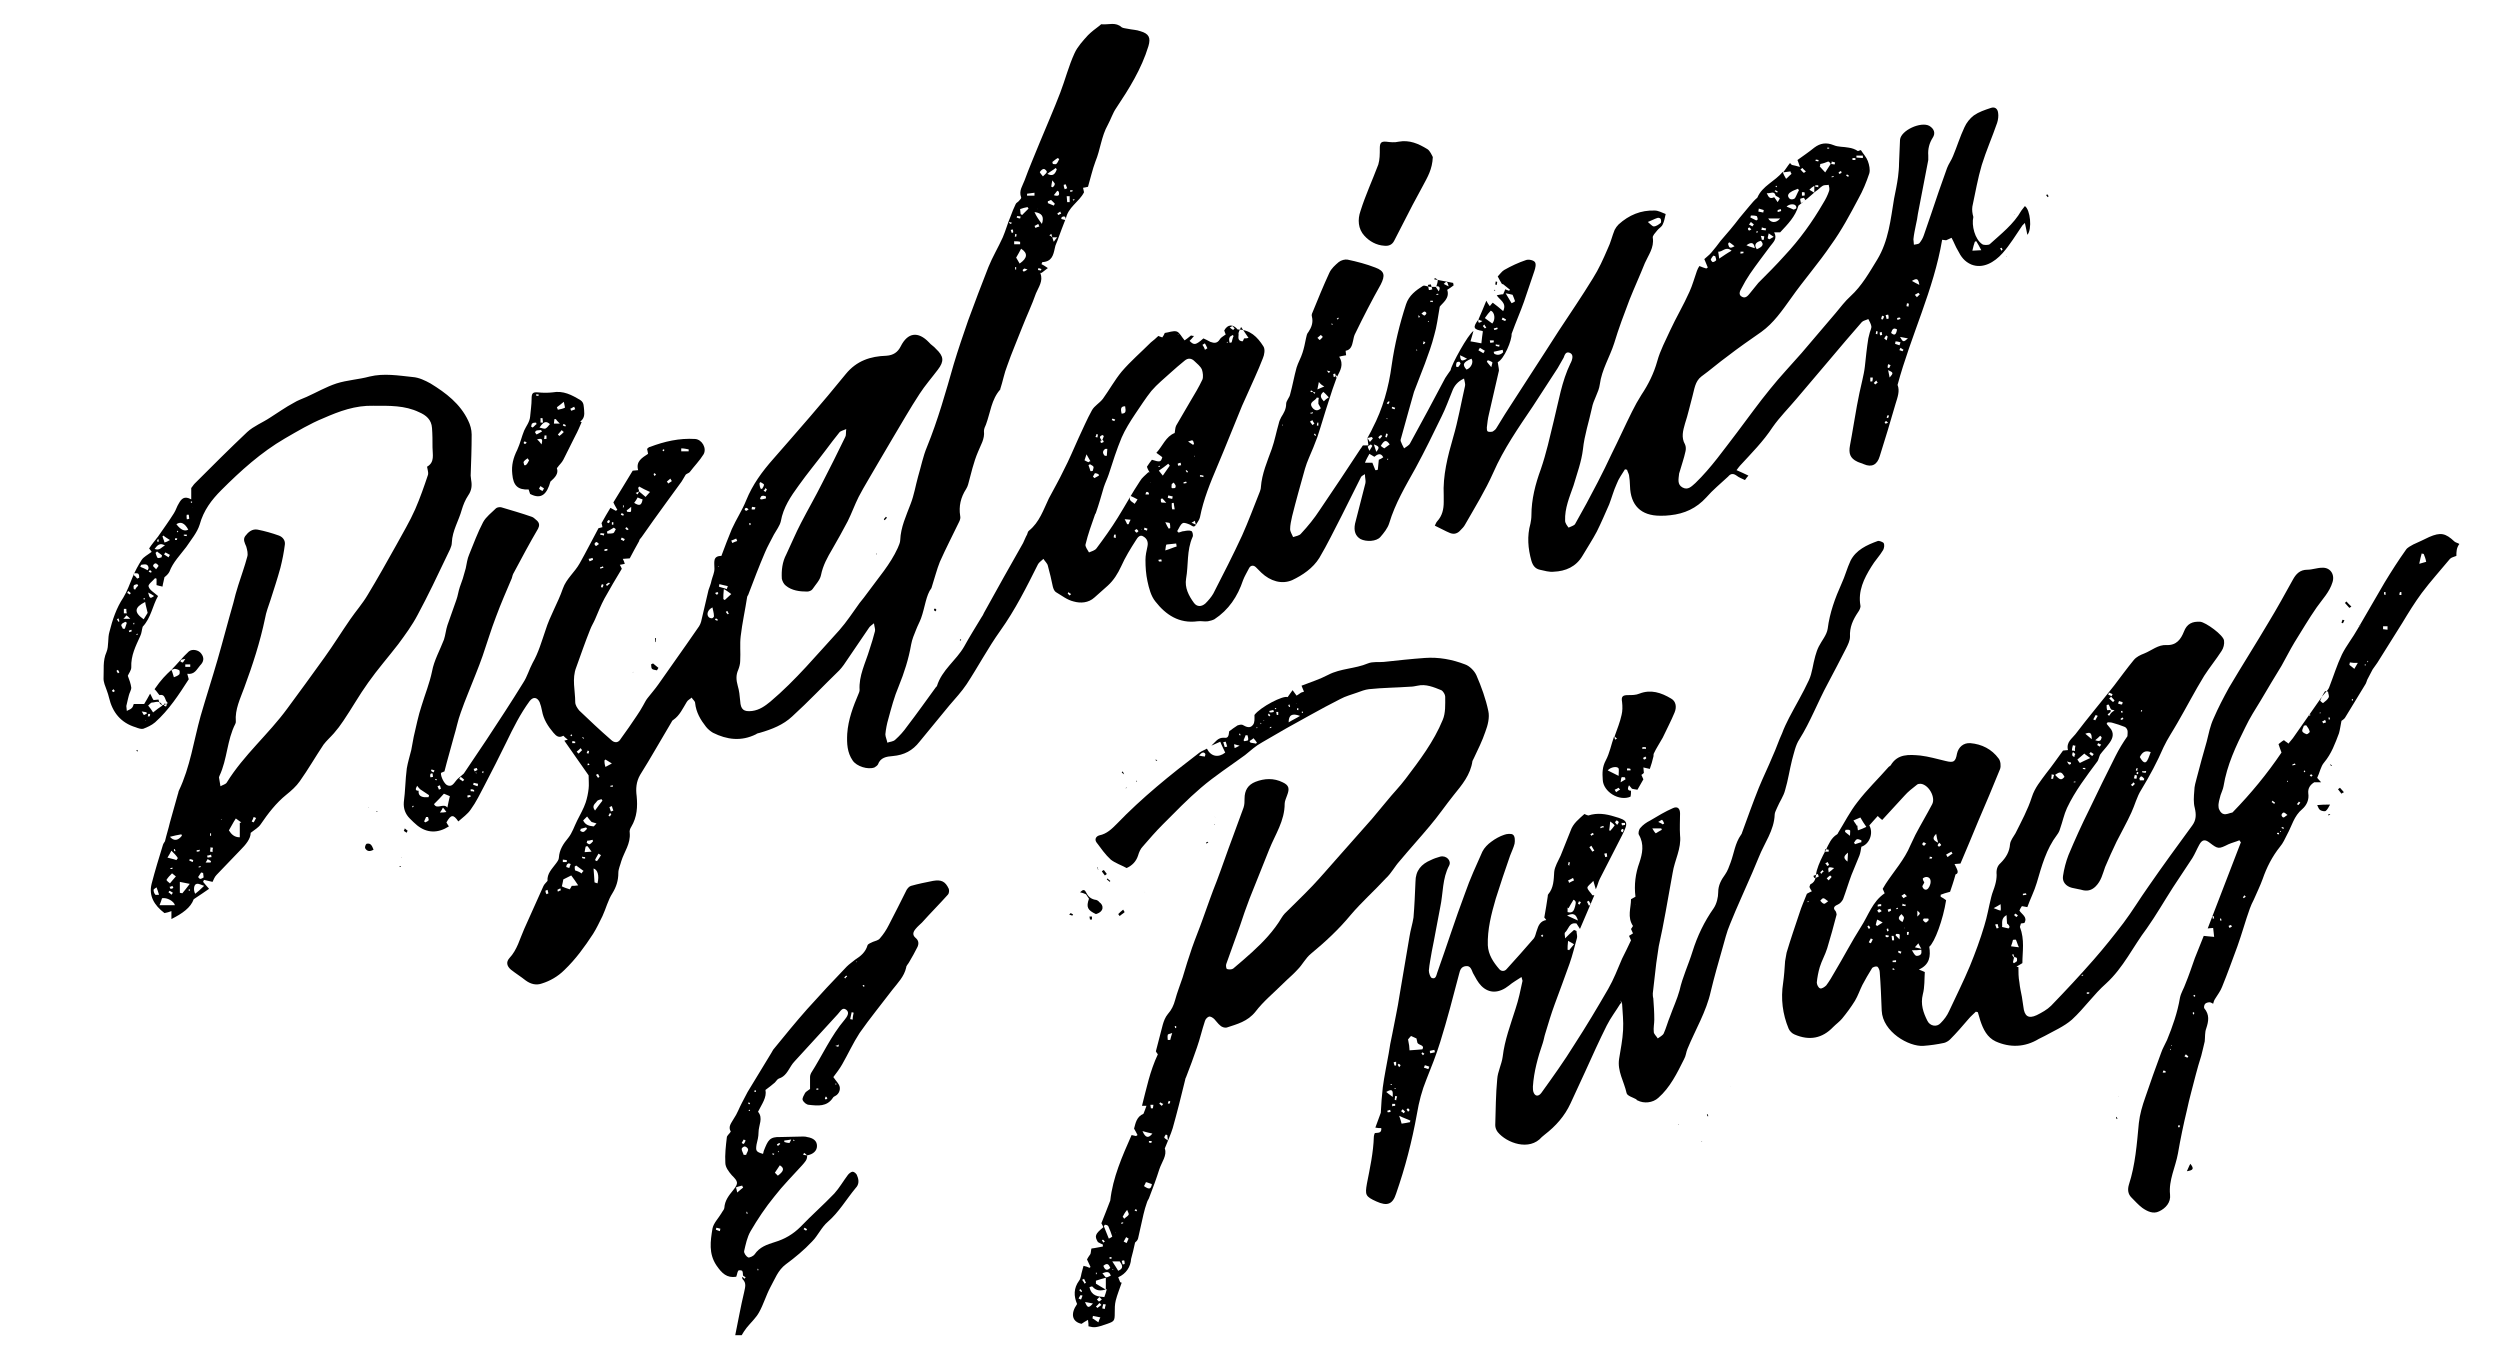 <svg xmlns="http://www.w3.org/2000/svg" viewBox="0 0 504.6 274.4"><path d="M495.8 112.2c-.5.2-1 .3-1.3.6-1.9 2.3-3.9 4.5-5.7 6.9-1.4 1.9-2.7 4-3.9 6-1.6 2.5-3.1 5-4.7 7.5-.4.7-.9 1.3-1.3 1.9-.4.7-.7 1.4-1.1 2.1-.1.3-.2.6-.3.8l-4.2 6.9c-.2.3-.6.5-.7.6-.2 1-.3 1.8-.5 2.5-.8 2.1-1.5 4.1-3 5.9-.7.8-.9 2.1-1.4 3.1.2.2.4.5.8.9h-1.4c-.8.5-1.3 1.2-1.2 2.2.2 1.3-.3 2.4-1.2 3.2-1.7 1.4-2.1 3.4-3.1 5.2-.4.8-.8 1.7-1.4 2.4-1.6 2-2.7 4.2-3.5 6.5-.5 1.4-1.2 2.8-1.8 4.2-.3.6-.6 1.2-.8 1.8-.9 2.5-1.6 5.1-2.5 7.6-1 2.7-2 5.5-3.1 8.2-.3.8-.9 1.6-1.4 2.4-.2.3-.3.6-.4 1-.2-.1-.5-.3-.7-.3-.3 0-.7.1-.9.3-.2.2-.3.7-.2.9 1.1 1.3.9 2.6.4 4.1-.3.8-.2 1.7-.3 2.6-.2 1-.5 2-.7 2.9-.4 1.3-.8 2.6-1.1 3.8-.6 2.4-1.3 4.8-1.8 7.2-.7 2.9-1.3 5.8-1.8 8.7-.5 2.8-1.9 5.4-1.6 8.3.2 1.6-.9 2.8-2.2 3.4-1.2.6-2.4 0-3.4-.7-.8-.6-1.5-1.4-2.2-2.1-.7-.7-.8-1.6-.5-2.6 1.3-4 1.6-8.2 2-12.4.2-1.8.7-3.5 1.3-5.2 1-3 2.1-6 3.2-9 .3-.9.8-1.7 1.2-2.6 1.1-2.7 2.1-5.5 2.6-8.5.2-1 .8-1.9 1.1-2.8.7-1.7 1.3-3.5 1.9-5.2l1.8-4.5c.7.1 1.2.1 2.1.2-.1-.7-.1-1.2-.2-1.8-.5 0-.8.1-1.1.1 2.2-5.8 4.5-11.6 6.7-17.4-.1-.1-.2-.2-.3-.4-.7.3-1.5.5-2.2.8-2 1-2.1 1-3.8-.3-.9-.7-1.5-.7-2.1.4-.5.9-.9 1.9-1.4 2.7-1.3 2-2.6 3.9-3.9 5.9-1.8 2.8-3.4 5.6-5.3 8.3-2.8 3.7-4.7 7.9-8.2 11.1-2.5 2.2-4.4 5-6.9 7.3-1.6 1.4-3.7 2.3-5.5 3.3l-1.2.6c-2.8 1.7-5.8 1.8-8.7.5-1.7-.8-2.5-2.4-3.1-4.2-.2-.6-.3-1.1-.5-1.7-.1 0-.3-.1-.4-.1-.5.5-1 .9-1.5 1.5-1.2 1.4-2.4 2.8-3.7 4.1-.3.3-.8.6-1.2.7-1.4.3-2.8.5-4.2.6-2.9.2-8.2-2.8-8.4-7.1-.1-2.6-.2-5.2-.4-7.8 0-.4-.3-1-.5-1.1-.3-.1-1 .1-1.1.4-.7 1.1-1.3 2.2-1.9 3.3-.5 1-.9 2.2-1.5 3.2-.8 1.3-1.7 2.5-2.6 3.6-.5.6-1.2 1.1-1.8 1.7-2.2 2.3-4.8 2.8-7.8 1.5-.5-.2-1-.7-1.2-1.2-1.2-2.9-1.6-6-1.1-9.2.2-1.4.3-2.9.4-4.4.1-.6.2-1.1.3-1.7.8-2.7 1.7-5.3 2.6-8 .4-1.3 1-2.6 1.5-3.9.3-.2.6-.3 1-.5-.2-.3-.4-.6-.5-.9.1-.1.1-.4.2-.5 1.3-.6 1-1.8 1.3-2.8.4-1.4 1.1-2.8 1.8-4.1.6-1.2 1.1-2.5 2.3-3.2.1-.1.2-.2.2-.3 1.3-2.1 2.4-4.3 3.9-6.2 1.9-2.5 4.2-4.7 6.3-7.1.1-.1.3-.2.4-.3 1.4-2.4 3.7-2.2 6-2 1.7.2 3.4.7 5.1 1.1 1.6.4 2 .2 2.3-1.5.3-1.3 1.3-2.2 2.7-2.1 2.3.2 4.3 1.2 5.7 3.1.4.5.5 1.5.3 2.1-1.4 3.5-2.9 7-4.4 10.5-1.2 2.9-2.4 5.8-3.6 8.6-.4 0-.7.1-1.2.1.4.9 1.1 1.8.2 2.1-.4 1.5-.8 2.6-1.1 3.5-.8.2-1.4.4-1.9.6v.4c.4.2.7.4 1.1.7-.6 3.9-2.3 8.5-3.4 9.4.3 1.9.1 3.6-2.1 4.6.5.2.8.3 1.2.5-.1 1.4 0 3-.4 4.5-.5 2 .1 3.7.9 5.3.5 1.1 1.9 1.4 2.7.5.7-.7 1.3-1.5 1.7-2.4 1.4-3 2.9-6 4.2-9.1 1.1-2.7 2.1-5.4 2.9-8.1.6-1.9.9-3.8 1.4-5.8.2-.9.6-1.7.8-2.5.2-.7.3-1.4.3-2-.1-1 .1-1.8.8-2.4 1.1-1.1 1.8-2.3 1.9-3.8.1-.8.7-1.5 1.1-2.2 1.2-2.4 2.5-4.8 3.3-7.3.6-1.9 1.8-3.3 2.9-4.8 1.2-1.5 2.3-3.1 3.4-4.6.3 0 .6-.1 1-.1-.4-1.6.8-2.3 1.5-3.2 2.5-3.3 5.2-6.5 7.8-9.8 1.3-1.7 2.6-3.5 4-5.2.5-.6 1.3-1 2.1-1.3 1.5-.6 2.8-1.8 4.5-1.7 2 .1 2.9-1.2 3.5-2.7.6-1.6 1.7-2.1 3.3-2 1.1.1 4.7 2.7 4.8 3.8.1.7-.1 1.5-.5 2.1-1.1 1.7-2.4 3.3-3.5 5-1.9 3.1-3.6 6.4-5.4 9.5-.9 1.6-2 3.2-2.8 4.9-1.3 3-2.8 5.8-4.5 8.6-.9 1.4-1.3 3.1-2 4.6-.9 2-2 3.9-3 5.9-.8 1.7-1.6 3.4-2.3 5.1-.5 1.4-.8 2.8-1.9 3.9-.7.7-1.5 1-2.5.8-.7-.2-1.5-.3-2.3-.5-1.2-.3-2-1.2-1.8-2.4.2-1.4.6-2.9 1.1-4.2 1.3-3.1 2.7-6.2 4.2-9.2 1.7-3.6 3.5-7.2 5.3-10.8.7-1.4 1.5-2.7 2.4-4 0-.4.1-.8 0-1.2-.1-.3-.3-.6-.6-.7-.8-.3-1.6-.6-2.4-.8-.3-.1-.6-.1-1-.1-.1.1-.1.2-.2.3.3.4.6.7.9 1.1.7 1.1.2 2.1-.5 3-.5.7-1.2 1.4-1.7 2.1-.2.4-.3.9-.5 1.3-2.3 3.1-4.6 6.1-6.2 9.5-.6 1.3-.9 2.8-1.4 4.2-.1.4-.3.8-.6 1.2-2.2 2.9-3.1 6.3-4.1 9.7-.5 1.7-1.3 3.2-1.9 4.9-.4-.1-.7-.1-1.1-.2-.2.3-.4.6-.5.9.5.8 1.7 1.3 1 2.5-.2 0-.4.1-.7.1-.1.3-.2.7-.2.7 1 2.6.5 5 .5 7.3-.5.3-.8.5-1.2.7.1 0 .2.1.4.1 0 1 0 2.1.2 3.1.1 1 .3 1.9.5 2.9.1.7.2 1.3.3 2 .2 1.9 1 2.5 2.7 1.7 1-.5 2.1-1.1 2.9-1.9 2.9-3 5.8-6.1 8.6-9.3 2.1-2.4 4.1-4.9 6-7.4 1.8-2.4 3.3-4.9 5-7.3 2.9-4.2 5.9-8.3 8.9-12.4.8-1.1.8-2.2.5-3.5-.3-1.1-.2-2.3-.1-3.5 0-.9.3-1.8.5-2.6.6-2.4 1.3-4.8 2-7.3.4-1.6.7-3.2 1.4-4.7.9-2.1 2-4.2 3.1-6.2 2.6-4.4 5.4-8.8 8-13.2 1.7-2.8 3.3-5.7 4.9-8.6.6-1.1 1.4-2 2.9-2 1 0 2-.4 3-.4 1.6-.1 2.6 1.3 2.1 2.9-.6 2-2 3.4-3.2 5.1-1.6 2.3-3 4.7-4.5 7.1-.9 1.5-1.7 3.1-2.6 4.7-1.4 2.3-2.8 4.6-4.2 7-1.1 1.8-2.2 3.5-3.1 5.4-1.9 3.8-3.7 7.6-4.4 11.9-.1.6-.4 1.2-.6 1.8-.2.8-.5 1.6-.4 2.4 0 .5.5 1.3 1 1.4.5.2 1.2-.2 1.8-.3l.1-.1c3.6-3.7 6.9-7.7 9.8-12-.2-.5-.4-1.1-.6-1.7.4-.3.7-.6 1.1-.8.3.3.6.4.9.7.3-.4.6-.7.9-1.1 1.9-2.7 3.7-5.3 5.6-8 .4-.6.9-1.1 1.4-1.7.1-.1.2-.3.3-.5.9-2.3 1.6-4.6 2.6-6.7.9-1.8 2.2-3.4 3.2-5.2l5.4-9.3c1.4-2.3 2.8-4.5 4.3-6.6.3-.5 1-.8 1.5-1.1 1.1-.5 2.2-1 3.2-1.5 2.3-1 3.3-.8 5.1.9.2.2.7.3 1 .5-.6.8-.6 1.6-.6 2.4zm-69.7 31.7c.2-.2.5-.4.7-.5-.2-.1-.5-.1-.7-.2-.2-.3-.3-.7-.5-1-.1 0-.3.1-.4.1 0 .3 0 .7.1 1 0 .1.5 0 .7 0v.4c-.2.2-.4.3-.6.5l.3.3c.1-.2.3-.4.4-.6zm-19.5 49.3c-.1-.2-.2-.4-.2-.6-.1 0-.2.1-.3.1.1.2.3.4.4.6-.1.3-.1.6-.2.9.1.1.1.2.2.2.2-.1.5-.3.6-.4 0-.3.2-.8-.5-.8zm-30.9-22.3c-.1.6-.2 1.3-.4 1.8-.5 1.3-1.1 2.6-1.6 3.9-.6 1.6-1.1 3.3-1.7 4.9-.2.4-.6.9-1.1 1.1-.7.3-1 .7-.4 1.3.1.2.2.5.2.7-.6 2.3-1.2 4.5-1.9 6.8-.4 1.3-1.1 2.5-1.5 3.8-.3 1-.5 2.1-.6 3.1 0 .4.3 1.1.7 1.2.3.1.9-.3 1.2-.6.6-.8 1.2-1.8 1.7-2.7 1.8-3 3.4-6.1 5.3-9.1 1.5-2.3 2.3-5.1 4.8-6.8-.1-.3-.3-.6-.4-.9.2-.3.4-.7.6-1 1.7-2.6 3.8-4.9 5-7.8.3-.7.7-1.4 1-2.1 1.1-2.1 2.3-4.1 3.4-6.2.7-1.4-.7-3.9-2.3-4.1-.3 0-.6 0-.8.2-.9.7-1.8 1.4-2.5 2.2-1.5 1.6-3 3.3-4.5 4.9-.4-.3-.6-.5-.9-.8-.6.7-1.2 1.3-1.7 1.9.9 1.6 0 3.8-1.6 4.3zm56.2-18.1c.6 1.1 1.1 1.4 1.5.7.3-.5.5-1.2.7-1.7-1.1-.4-1.7 0-2.2 1zm-55.2 14.1c-.5-.7-.8-1.2-1.2-1.9-.5.2-.9.4-1.4.6.2.4.5.7.7 1.1l.1-.1c0 .2 0 .5.1 1 .6-.2 1.1-.4 1.7-.7zm11.7 11.2c-.1.3-.3.5-.4.8.2.7.8.9 1.2.4.4-.5.6-1.3.4-1.8-.2-.5-.9-.7-1.5-.2 0 .3.1.5.3.8zm81.5-38.5c-.2 0-.4-.1-.6-.1-.4.6-.7 1.2-1 1.9 0 .1.6.6.6.5.4-.3.9-.7 1.1-1.1.2-.3-.1-.8-.1-1.2zm-64.8 46.8c0-.5-.1-1.1-.1-1.7-1.2.7-.8 1.6-.9 2.4.5.1.9.2 1.3.3.1-.1.2-.2.2-.3 0-.2-.2-.5-.5-.7zm16.8-33.4c-.5-.4-.9-.6-1.2-.9-.5.4-.9.8-1.4 1.2.2.3.3.5.5.7.6-.3 1.2-.6 2.1-1zm43.6-6.6c-.2 0-.3 0-.5.1-.1.4-.4.8-.3 1.1.1.3.6.5.9.6.2 0 .7-.5.6-.5-.1-.5-.4-.9-.7-1.3zm23.7-34.6c-.1 0-.2 0-.4-.1-.2.6-.3 1.2-.5 2.1.7-.2 1.1-.3 1.4-.4-.1-.6-.3-1.1-.5-1.6zm-74.4 44.6c1 1.1 1.3 1.1 1.9.4-.6-1.1-.9-1.1-1.9-.4zm-8.9 34.6c.6.1.9.1 1.6.2-.3-.6-.4-1.1-.6-1.5 0-.1-.5 0-.6 0-.1.4-.2.8-.4 1.3zm-20 .8c.3.5.5.9.8 1.1.2.1.8 0 1-.3.2-.2.1-.6.1-.9-.7.1-1.1.1-1.9.1zm-16.9-9.9c-.5-.3-.7-.6-1-.6-.2 0-.4.3-.6.5.2.2.4.5.7.6.2.1.5-.2.9-.5zm105.3-48.2c0 .2-.1.3-.1.5.3.2.6.5 1 .8.2-.4.4-.6.7-1.2-.7 0-1.1 0-1.6-.1zM384 186.1c.1-.3.3-.6.3-.9 0-.2-.3-.4-.5-.7-.8.7-.7 1.1.2 1.6zm-8.3-16.1v-.4c-.3-.1-.7-.3-.9-.2-.3.1-.4.5-.6.7.1.1.2.2.2.3.4-.1.8-.3 1.3-.4zm45.2-21.9c.5.4.8.7 1.3 1.1 0-1.3-.3-1.5-1.3-1.1zm-29.7 22c-.2-.7-.3-1.1-.4-1.8-.9.9-.6 1.3.4 1.8zm12.6 12.4c-.5.3-.8.5-1.4.8.6.2.9.4 1.4.5.1-.4 0-.7 0-1.3zm-25.2 4.2c.1.1.2.1.3.2.3-.2.6-.4 1.1-.7-.5-.3-.7-.4-1.1-.6-.2.5-.2.8-.3 1.1zm-6.1-19.2c0 .1-.1.2-.1.4.2.2.5.4 1 .8 0-.6.1-1.1 0-1.1-.2-.2-.6-.1-.9-.1zm89.2-3c-.4-.3-.5-.5-.8-.5-.1 0-.4.3-.4.5s.2.5.4.5.4-.3.8-.5zm-88.8 9.4c0-.6.1-1.1.1-1.8-.9.7-1 1.1-.1 1.8zm50-24.5c1 .4 1.2 0 1.3-.6l-.3-.3c-.3.3-.6.6-1 .9zm58.1-23v.6c.3 0 .6.1.9.1v-.7h-.9zm-62.8 25.1c.2 0 .4 0 .6.1 0-.4 0-.7.1-1.1-.2 0-.3 0-.5-.1-.1.4-.2.7-.2 1.1zm-49.1 24.6c.4-.3.7-.5 1.1-.9-1.2-.3-1.3-.2-1.1.9zm19.2 9.3c-.1.1-.1.2-.2.3.2.2.4.5.6.5.2 0 .4-.3.6-.5 0-.1-.1-.2-.1-.3h-.9zm-4.9 4.2c0-.6.1-.9 0-1-.1-.1-.4-.1-.7-.1 0 .1-.1.2-.1.3l.8.8zm-5.4 0c-.1-.1-.3-.1-.4-.2-.1.3-.3.5-.4.8.1.1.3.1.4.2.2-.3.3-.6.4-.8zm48.1-49c-.1.1-.2.3-.4.4.3.2.5.5.8.7l.3-.3c-.2-.3-.5-.5-.7-.8zm-3.6 4.6c.1.1.3.1.4.2.2-.3.3-.6.5-.9-.1-.1-.3-.1-.4-.2-.2.3-.3.6-.5.9zm-53.8 32.1l.4.4c.2-.2.4-.5.6-.7l-.3-.3c-.3.2-.5.4-.7.6zm24.1-4.8c.1.2.2.3.3.5.3-.2.6-.5 1-.7-.1-.1-.2-.3-.2-.4-.4.2-.8.4-1.1.6zm39.9-15c0-.1.1-.2.1-.3-.2-.2-.3-.4-.6-.5-.1 0-.3.2-.4.4 0 .1.1.2.1.4h.8zm-5-16c-.1.2-.1.3-.2.5.3.1.5.2.8.2 0 0 .2-.4.1-.5-.1 0-.4-.1-.7-.2zm-45.5 47.4h-.4c0 .3.1.6.1.9h.4c0-.3 0-.6-.1-.9zm-15.1-12c-.1-.2-.1-.3-.2-.5-.3.1-.6.3-.9.4.1.1.1.3.2.4.3 0 .6-.1.9-.3zm20.7 14.6c-.3-.5-.4-.7-.6-1.1-.3.3-.4.5-.7.8.5.1.7.2 1.3.3zm26.8-35.1c-.2 0-.3-.1-.5-.1 0 .3 0 .6-.1.9h.4c0-.2.1-.5.2-.8zm-45.8 18.4c.1-.1.2-.1.4-.2l-.3-.6c-.2.1-.3.2-.5.2.2.2.3.4.4.6zm62.5-18.3c-.1 0-.2 0-.4-.1-.1.2-.1.5-.2.7.2 0 .3.1.5.1.1-.2.1-.5.1-.7zm-5.6-16.7c-.1.1-.1.3-.2.4.2.1.5.2.7.3.1-.1.1-.2.2-.4-.2-.1-.5-.2-.7-.3zm-3.4 12.8c.1-.1.2-.3.3-.4-.2-.1-.4-.3-.6-.4l-.3.3c.2.2.4.4.6.5zm-19.1 33.9c-.2 0-.3.1-.5.1.1.3.2.5.3.8.1 0 .3-.1.4-.1-.1-.3-.1-.5-.2-.8zm-23.4-2.6c-.2-.2-.3-.4-.5-.4-.1 0-.3.2-.4.3.1.1.2.3.3.4.2 0 .4-.2.6-.3zm2.9 10.3v-.4c-.2 0-.4.1-.7.1v.3h.7zm1.1-13.4c.1.2.3.3.4.5.2-.1.4-.3.7-.4l-.5-.5c-.2.1-.4.3-.6.4zm40-30.1c.1-.1.2-.3.3-.4l-.6-.3c-.1.1-.1.2-.2.4.1 0 .3.2.5.3zm-55.4 20.7c0 .2-.1.3-.1.5h.8v-.4c-.2 0-.5-.1-.7-.1zm20.4-1.1c-.2-.1-.4-.3-.5-.3-.1 0-.3.2-.3.4 0 .1.2.3.4.3.1-.1.2-.3.4-.4zm79.9-24.7c.1.1.1.2.2.4.2-.1.4-.1.6-.2-.1-.2-.1-.3-.2-.5-.3.2-.5.3-.6.3zm-36.3 10v.3c.2 0 .5.1.7.1 0-.1 0-.2.1-.4-.4.1-.6.1-.8 0zm-50.7 28.2c0-.1-.1-.3-.1-.4-.2.1-.4.1-.6.2.1.2.1.3.2.5.1-.1.3-.2.5-.3zm2.3-1.4c0 .1 0 .3-.1.4.2 0 .4.1.7.1 0-.1 0-.2.1-.3-.3 0-.5-.1-.7-.2zm1.3 5.7h-.4v.6h.3c0-.2.1-.4.1-.6zm-4.1 1v-.3c-.2 0-.4 0-.6-.1v.4c.2.1.4.1.6 0zm25.6-4.7l-.3.3c.2.1.3.3.5.4l.3-.3c-.1-.1-.3-.3-.5-.4zm43 2.5c.1.1.1.2.2.4.2-.1.4-.2.5-.3-.1-.1-.1-.2-.2-.3-.1 0-.3.1-.5.2zm-8.3 26.6c.1-.1.1-.2.2-.3-.2-.1-.3-.2-.5-.4-.1.1-.2.3-.3.4l.6.3zm-61.8-30.6v-.4c-.2 0-.4 0-.7.1v.4c.2-.1.5-.1.7-.1zm-11.6-7c-.1-.1-.2-.2-.2-.3-.2.2-.4.3-.5.5.1.1.1.2.2.3.1-.2.3-.4.5-.5zm96.2-13.9c-.1-.1-.2-.1-.3-.2-.1.2-.2.3-.4.5.1.1.2.1.3.2.2-.2.3-.4.4-.5zm-34.2-3.6l.3.3c.2-.2.4-.3.5-.5l-.3-.3c-.1.2-.3.4-.5.5zm-11.2-6.2c-.2-.1-.3-.3-.5-.4-.1.2-.2.5-.1.7 0 .1.2.2.4.3 0-.3.1-.5.2-.6zm-29 21.1c0-.1.1-.2.1-.3-.2 0-.4-.1-.5-.1 0 .1 0 .3-.1.4h.5zm19.1 7.3c0-.1 0-.2-.1-.3-.2 0-.4.1-.6.1v.3c.3 0 .5-.1.7-.1zm9-26.4v-.3c-.2 0-.4-.1-.8-.2.2.3.3.5.4.6.1.1.3-.1.4-.1zm-26.6 15.9c-.1.2-.3.4-.3.5 0 .1.2.3.3.3.1-.1.3-.2.4-.3 0-.2-.2-.3-.4-.5zm-4.4 13.7v1.2c.3-.3.5-.5.5-.6 0-.2-.2-.3-.5-.6zm41.6-38.7c-.1-.1-.1-.2-.2-.3-.1.1-.3.2-.4.3 0 .1.1.1.1.2.2 0 .4-.1.5-.2zm-45.4 46.8c0 .1-.1.2-.1.3.2.1.3.2.5.3.1-.1.1-.3.2-.4-.2-.1-.4-.1-.6-.2zm75.8-29.6c.1-.1.1-.2.2-.3-.2-.1-.3-.2-.5-.4-.1.1-.1.2-.2.3.2.1.4.2.5.4zm-27.5-7.2c-.1 0-.2-.1-.2-.1-.1.2-.2.3-.2.5.1 0 .2.1.3.1 0-.2 0-.4.1-.5zm-54.3 31.7c-.1.1-.2.1-.3.2.1.2.2.3.3.5.1-.1.2-.1.3-.2-.1-.2-.2-.4-.3-.5zm4.9 8.6c-.1.1-.1.2-.2.2.1.1.3.1.4.2 0-.1.1-.1.1-.2-.1 0-.2-.1-.3-.2zm39.1 4.9v.3c.2 0 .4 0 .5-.1v-.2h-.5zm25.4-14.9h.3c0-.2-.1-.4-.1-.5h-.2v.5zm1.5.4h.3c0-.1-.1-.3-.1-.4h-.2v.4zm-11.5 30.3c0 .1 0 .3-.1.4h.6v-.3c-.2-.1-.3-.1-.5-.1zm16.1-35l.2.2c.1-.1.2-.2.4-.3l-.3-.3c-.1.2-.2.3-.3.4zm14.1-24.6c-.2-.1-.2-.2-.3-.2-.1 0-.2.1-.3.2l.3.3s.1-.2.3-.3zm-3.5-2.1c0-.1 0-.2-.1-.3-.2.1-.3.1-.5.2v.2c.3-.1.5-.1.6-.1zm21-34.3h.4v-.6h-.3c-.1.2-.1.4-.1.6zm-2.8-.6h-.3v.5s.1 0 .3.1v-.6zM380.9 188c.1 0 .2-.1.3-.1 0-.2-.1-.4-.1-.5-.1 0-.2.1-.3.1 0 .1.1.3.1.5zm40-32.7v-.3h-.5v.2c.2 0 .4.1.5.1zm18.9 72.3c.1-.1.2-.2.2-.3 0-.1-.1-.2-.2-.2 0 0-.2.1-.2.2s.1.2.2.3zm-11.7-83.8c.1 0 .2 0 .3.1v-.4h-.2c-.1 0-.1.2-.1.3zm3.5 12.1c-.1 0-.1-.1-.2-.1-.1.1-.2.2-.2.3.1.1.2.1.3.2.1-.2.1-.3.1-.4zm34.7-11.5v-.2c-.1 0-.2.1-.3.1v.1c0 .1.1 0 .3 0zm3.7.8h.3c0-.1-.1-.3-.1-.4h-.2v.4zm-9.4 21.7c0 .1-.1.1-.1.2.1.1.2.1.4.2 0-.1.1-.1.1-.2-.1-.1-.3-.1-.4-.2zm-40.1 29.9l-.1-.1c-.1.1-.2.2-.3.2l.1.1c.1 0 .2-.1.3-.2zm22.4 4.4c.1-.1.2-.1.2-.2-.1-.1-.1-.2-.2-.2-.1.1-.2.1-.2.2l.2.2zm-.2 3.6c.1-.1.2-.2.2-.3 0-.1-.1-.2-.2-.2 0 0-.2.1-.1.2 0 .1 0 .2.1.3zM364.8 182l.1.1c.1 0 .1-.1.2-.1l-.1-.1c-.1 0-.1 0-.2.1zm67.6-38.6c-.1 0-.1-.1-.2-.1 0 .1-.1.2-.1.3 0 0 .1 0 .1.1.1-.1.1-.2.2-.3zm27.6 25v-.3h-.4v.2c.1.1.2.1.4.1zm-76.9 15c0-.1-.1-.2-.1-.2-.1.1-.2.1-.3.2 0 0 0 .1.1.1s.2 0 .3-.1zm35.5-25.7c0 .1 0 .2-.1.2h.4v-.2c-.1.1-.2.1-.3 0zm56.3-16.6h-.2v.3h.2v-.3zm-53.2 58c0 .2 0 .1 0 0 0 .1-.1.1 0 0zm43.4-43.6c-.1.1-.1.2-.1.2 0 .1.1.1.1.2l.2-.2c0-.1-.1-.1-.2-.2zm-72.6 13.6zm67.9-1.2c0-.1 0-.1-.1-.2l-.1.1v.1h.2zm15.7-41.6c.1 0 .1.1.2.1l.1-.1c0-.1-.1-.1-.2-.1 0-.1-.1 0-.1.1zm1.9 7.2c0-.1 0-.1-.1-.1 0 0-.1 0-.1.1s0 .1.1.2c0-.2 0-.2.1-.2zm-.7.6v.2h.2v-.2h-.2zm-93 53.2l.1.1v-.1s0-.1-.1 0c.1-.1 0-.1 0 0zm77.3-29.5h.2v-.2h-.1s-.1.1-.1.2zm-47.6-2zm54.4-11.9c0-.1 0-.1-.1-.1 0 0-.1 0-.1.1s.1.1.1.2c0-.1 0-.2.1-.2zm-30.2 67.9l-.1-.1s-.1 0-.1.1.1.1.1.2c0-.1 0-.2.1-.2zm.2-.7c0-.1 0-.1-.1-.1h-.1s0 .1.1.1c0 .1 0 0 .1 0zM148.4 269.5c.6-2.9 1.1-5.8 1.8-8.7.2-1 .5-1.8-.3-2.6-.1-.1-.1-.4-.1-.5.2.1.3.3.5.4.1-.1.1-.2.2-.3-.2-.1-.3-.2-.5-.3-.1-.3 0-.7-.2-1-.1-.1-.7-.2-.8 0-.2.3-.2.7-.4 1.2-1.9.3-2.9-.7-4-2.3-1.6-2.4-1.2-4.9-.8-7.4.2-1.1 1.2-2.1 1.8-3.1.2-.4.6-.8.6-1.1.1-1.5.9-2.5 1.8-3.6 1.1-1.4 1-1.7-.3-3-.6-.7-1.3-1.6-1.3-2.5-.1-1.7.1-3.4.3-5.1 0-.4.5-.7.8-1.2-.6-1 .1-1.7.6-2.6.7-1 1.1-2.2 1.7-3.3.4-.7.7-1.4 1.1-2.1 1.6-2.6 3.2-5.3 4.8-7.9.2-.3.3-.6.5-.8 2.2-2.7 4.4-5.4 6.7-8 2.6-2.9 5.3-5.8 8-8.6.5-.5 1.1-.9 1.7-1.4 1.1-.7 2.1-1.5 2.5-2.9.1-.3.7-.5 1.1-.7.5-.2 1.1-.3 1.4-.7.7-.8 1.3-1.7 1.8-2.7 1.2-2.3 2.4-4.7 3.6-7.1.2-.3.5-.7.9-.8 1.4-.4 2.9-.7 4.4-1 1.7-.3 2.5.1 3.2 1.6.1.3.1.9-.2 1.2-1.7 1.9-3.5 3.7-5.2 5.6-.4.4-.9.8-1.3 1.3-.5.6-.7 1.2 0 1.8.6.5.7 1.1.4 1.8-.5 1-1.1 2.1-1.7 3.1-.2.4-.6.7-.6 1.1-.4 1.8-1.7 3.1-2.8 4.5-2.2 2.9-4.5 5.7-6.6 8.7-1.3 2-2.3 4.2-3.5 6.3-.5.9-1.2 1.8-1.8 2.6.4.6.8 1 1.1 1.5.5.8.1 1.9-.7 2.3-.2.1-.4.2-.5.4-1.2 1.8-3 1.6-4.8 1.4-.5 0-1.1-.5-1.3-1-.1-.4.3-1 .5-1.4.2-.3.5-.4 1-.8v-2.4c0-.3.1-.6.2-.8 2.3-3.6 4-7.5 6.8-10.8.4-.5 1.1-1.4.3-2-.8-.6-1.2.4-1.7.9-2.9 3.2-5.8 6.3-8.7 9.5-.3.3-.5.6-.7.9-.7 1.1-1.2 2.2-2.5 2.6-.3.1-.5.5-.8.8-.6.5-1.2 1-1.9 1.5.3 1.5-.7 2.8-1.5 4.4 1.1 1.3.1 2.7.1 4.2 0 .8-.2 1.6-.4 2.4-.2 1.3-.1 1.5 1.3 1.9.1-.2.1-.5.2-.7.8-2 1.1-2.8 3.4-2.7 1.5 0 2.9-.1 4.4-.1.3 0 .6 0 .9.1 1.3.2 2 .8 2 1.8s-.8 1.7-2 1.9c-.2-.2-.4-.4-.6-.5-.1.1-.1.3-.2.4.3 0 .5.1.8.1.1.9-.5 1.4-1 2-1.9 2.1-3.9 4.1-5.6 6.3-1.8 2.2-3.4 4.6-4.8 7-.7 1.2-1 2.7-1.3 4-.1.4.4 1.1.8 1.3.3.1 1.1-.3 1.3-.6 1-1.5 2.5-2 4.1-2.5 2-.6 3.7-1.6 5.2-3.1 2.2-2.3 4.6-4.4 6.8-6.7 1-1.1 1.8-2.5 2.7-3.7.2-.3.7-.7 1-.7.3 0 .8.4.9.8.4.9.4 1.8-.3 2.5-1.9 2.3-3.4 4.9-5.6 6.8-1.3 1.1-2 2.8-3.2 4-1.6 1.7-3.4 3.2-5.3 4.6-1.6 1.2-2.2 3-3.1 4.6-.9 1.7-1.4 3.5-2.3 5.1-.6 1.1-1.7 2.1-2.5 3.1-.4.5-.7 1-1 1.5h-1.3zm8.6-32.2c1.2-.9 1.4-1.5.4-2.1-.3.5-.7 1-1 1.5l.6.6zm-6.9-4.2h.5c.1-.4.4-.7.4-1.1 0-.2-.4-.6-.7-.6-.2 0-.6.3-.6.5 0 .4.3.8.4 1.2zm-1.3 7.6c.6-.5.9-.8 1.2-1-.1-.1-.1-.2-.2-.4-.4.1-.9.2-1.3.4.1 0 .2.5.3 1zm23.5-36.3c-.1 0-.3-.1-.4-.1-.1.5-.2.9-.3 1.4.2 0 .3.1.5.1 0-.5.1-.9.2-1.4zM159.7 230c-.7.1-1.1.2-1.4.2v.3c.3.1.7.2 1 .2.1 0 .2-.3.4-.7zm-9.2.2c-.1-.1-.2-.1-.4-.2-.1.2-.3.5-.4.7.1.1.2.1.4.2.2-.2.3-.5.4-.7zm-5.2 18.3c0-.2.1-.3.1-.5-.3-.1-.5-.1-.8-.2 0 .1-.1.2-.1.4.2.1.5.2.8.3zm17.1-.7c-.1.1-.1.2-.2.3.2.1.3.2.5.3.1-.1.1-.2.2-.3-.2-.1-.3-.2-.5-.3zm8.6-50.7l-.2-.2-.4.4.2.2c.1-.2.2-.3.4-.4zM156.8 231c.1.1.1.2.2.3.2-.1.3-.3.5-.4l-.2-.2c-.2.1-.4.2-.5.3zm9.9-9.7c-.1.2-.2.3-.2.4 0 .1.1.2.2.2s.2-.1.3-.2c-.1-.2-.2-.3-.3-.4zm-1.9-1.6v.3c.1 0 .3-.1.4-.1 0-.1 0-.2-.1-.2h-.3zM150.7 245h.2c0-.1-.1-.3-.1-.4h-.2c.1.1.1.2.1.4zm.3-22.3l.2.2c.1 0 .1-.1.2-.2-.1-.1-.2-.2-.3-.2l-.1.2zm17.6-11.6c.4.1.5.2.6.2 0-.1.1-.2.1-.5-.2.2-.3.2-.7.3zm5.7-11.9c.1-.1.2-.1.2-.2-.1-.1-.1-.2-.2-.2-.1.1-.2.1-.2.2.1 0 .2.1.2.2zm-18.4 33.6v.2c.1 0 .2.1.2.1.1 0 .1-.1.2-.2-.2-.1-.3-.1-.4-.1zm1.3-.4l-.1-.1-.1.1.2.2v-.2zm3.2-2.2c-.1-.1-.2-.1-.2-.2l-.1.1c0 .1.1.2.1.2s.1 0 .2-.1zm-7.8-10l-.2-.2c-.1.1-.1.2-.2.3.1 0 .2.1.2.1.2 0 .2-.1.2-.2zm.4 35.9h-.1v.3c.1 0 .2 0 .2-.1 0 0-.1-.1-.1-.2zm-1.6-31.9c0-.1-.1-.2-.1-.2-.1 0-.1 0-.2.1 0 0 0 .1.1.1.1.1.1 0 .2 0zm21.6-30.1h-.2v.1c.2 0 .2-.1.2-.1zm-4.1 24.7c-.2-.1-.2-.1-.3-.1v.2c.1 0 .1 0 .3-.1zm-4.5-10.2c-.1.1 0 .1 0 0 0 0-.1 0 0 0zM290.2 56.5c1 .2 2.1.4 3.1.6 0 .2.1.3.1.5-.4.3-.8.6-1.3.9.6 1.7-1 2.7-1.5 3.4-.4 2.3-.6 4-1.1 5.7-.5 2-1.2 3.9-1.9 5.8s-1.5 3.8-2.2 5.7c-.4 1.3-.7 2.6-1.1 3.9l-1.5 5.4c-.1.2-.1.4-.1.6.2.5.4 1 .7 1.5.4-.3 1-.6 1.2-1 2.4-4.4 4.8-8.8 7.1-13.2.3-.5.7-1 1.1-1.6.1-1 3.5-7.2 4.6-7.9-.2.8-.4 1.4-.6 2.1.8.1 1.5.3 2.2.4.1-1 .2-1.7.3-2.4l-.1-.1c-1.8-.3-2-.7-.8-2.3-.1.6 0 .9.8.3-.4-.1-.6-.2-.8-.3.5-1.2 1.1-2.5 1.6-3.8.2.4.4.7.7 1.1.3-.4.5-.6.6-.7.7.5 1.4 1.1 2.1 1.7.8-1.7-.7-2.2-1.3-3.2.6-.1.9-.2 1.3-.2.1-.3.3-.6.4-1 .3.1.5.2.8.3.1-.1.1-.2.2-.2l-1.5-1.2-.1.1c-.3-.5-.6-1-.9-1.6.5-.5.8-1 1.3-1.3 1.4-.8 2.9-1.5 4.4-2 .5-.2 1.5 0 1.8.4.3.4.1 1.2-.1 1.8-.7 2.1-1.4 4.1-2.1 6.2-.7 2-1.6 4-2.5 6.5.1 1.2-1.5 5.1-2.8 5.7.1.4.1.8.2 1.2 0 .2.1.5 0 .7-.7 2.9-1.3 5.8-2 8.7-.2.8-.3 1.7-.4 2.6 0 .3 0 .7.2.8.2.1.7.1 1 0 .3-.2.6-.4.8-.8 1.1-1.8 2.2-3.6 3.4-5.4 2.1-3.3 4.3-6.6 6.4-9.9l2.7-4.2c2.3-3.5 4.7-7 6.9-10.6 1.2-1.9 2.1-3.9 3-6 .6-1.2.9-2.6 1.4-3.8.2-.4.5-.8.8-1.1 2.1-1.9 4.5-2.9 7.3-2.8.7 0 1.4.4 2.2.7-.2.9-.3 1.5-.6 2.1-.2.5-.8.8-1.1 1.2-.4.5-1 1.1-.9 1.5.3 2-.9 3.5-1.6 5.1-1 2.5-2.1 4.9-3.1 7.4-1.1 2.9-2.2 5.8-3.1 8.8-.9 2.8-2.5 5.3-2.9 8.3-.2 1.6-1.3 3.1-1.6 4.8-.6 2.8-1.5 5.4-1.8 8.3-.3 2.5-1.2 4.9-1.9 7.3-.8 2.3-1.8 4.6-1.7 7.1 0 .5.4 1 .7 1.4.4-.2 1.1-.4 1.3-.7 1.6-2.8 3.1-5.6 4.6-8.5 1-1.9 1.9-3.8 2.8-5.7 1.4-2.8 2.7-5.7 4.1-8.5.6-1.2 1.2-2.3 1.9-3.4 1.4-2.1 2.5-4.3 3.2-6.8.6-2.2 1.7-4.2 2.6-6.2 1.2-2.6 2.7-5.1 3.9-7.8.6-1.3 1-2.8 1.5-4.2.1-.3.3-.7.5-1 .5.2 1 .4 1.4.5.1-.1.2-.1.3-.2-.2-.5-.4-1-.7-1.7.4-.4 1-.8 1.4-1.3.7-.8 1.3-1.6 1.9-2.4 1.3-1.5 2.6-3 3.8-4.6.7-.8 1.3-1.6 2-2.4.5-.6 1-1.2 1.6-1.7 1-2.4 3.6-3.3 5.1-5.2.2.5.4.9.7 1.4.4-.3.7-.7 1.1-1-.1-.2-.2-.3-.2-.5-.5.1-1 .1-1.5.2.5-.6.9-1.3 1.4-1.9.1.1.2.3.4.4.5.1.9.2 1.6.4-.2-.6-.3-.9-.5-1.4 1.1-.8 2.3-1.6 3.4-2.5 1.2-.9 2.4-1.1 3.9-.5.9.4 2 .3 3 .5.7.1 1.3.3 1.9.7.3-.1.5-.2.6-.2.5.8 1.1 1.4 1.4 2.2.3.8.5 1.8.3 2.5-.6 1.8-1.3 3.5-2.2 5.1-1.7 3.2-3.4 6.4-5.5 9.3-2.5 3.7-5.5 7.1-8.1 10.8-1.8 2.5-3.5 5-6 6.8-2.3 1.6-4.6 3.2-6.8 4.9-1.8 1.3-3.5 2.8-5.3 4.1-1.3 1-1.4 2.6-1.8 4-.5 1.8-.9 3.7-1.5 5.5-.4 1.4-.8 2.8 0 4.2.2.4.2 1 .1 1.4-.3 1.4-.8 2.8-1.2 4.2 0 .1-.1.2-.1.4-.1 1-.4 2.1.7 2.7 1.1.6 1.8-.2 2.6-.9 3.2-3.1 5.7-6.7 8.4-10.2 2.2-2.9 4.4-6 6.7-8.8 2-2.5 4.2-4.8 6.3-7.2l6.9-8.1c1-1.2 1.9-2.4 3-3.4 2.3-2.1 3.8-4.8 5.4-7.4 2.3-3.8 2.7-8.1 3.4-12.3.3-1.5.6-2.9.8-4.4.1-.9.2-1.8.2-2.7.1-1.6.1-3.2.2-4.8.2-1.9 4.2-3.7 5.9-2.8 1 .6 1.3 1.5.7 2.4-.7 1.1-1 2.3-.9 3.6v.9c-.7 3.6-1.4 7.3-2.1 10.9-.1.7-.2 1.4-.4 2.2-.2 1-.4 1.9-.5 2.9 0 .3.1.7.1 1.1.4-.1.9-.1 1.1-.3.4-.5.7-1 .9-1.6 1-2.9 2-5.8 3-8.8.6-1.6 1.1-3.2 1.7-4.8.3-.8.9-1.6 1.2-2.4.8-1.9 1.4-3.9 2.3-5.8.4-.9 1.1-1.8 1.9-2.4 1-.7 2.2-1.1 3.4-1.5.8-.3 1.4.1 1.5 1 .1.6 0 1.4-.2 2-1 2.9-2.2 5.6-3.1 8.5-.8 2.7-1.3 5.6-1.9 8.4-.1.7 0 1.4.2 2.1-.4 1.7.3 4.5 1.8 5.5.3.2 1.2.2 1.5 0 2.3-2.1 4.8-4 6.4-6.8.2-.3.5-.6.7-.9 1.1.7 1.5 4.7.5 5.8-.2-.9-.3-1.6-.5-2.4l-.5.5c-1.3 1.9-2.5 3.9-4 5.6-1.7 1.9-4 3.2-6.3 2.3-1.4-.6-2.1-1.6-2.7-2.8-.5-.8-.8-1.7-1.3-2.6-.5.2-.8.4-1.1.5-.3 0-.5-.1-.8-.1-1.7 10.1-6.3 19.3-9 29.3.5 1.2 0 2.5-.4 3.8-1 3.5-2.1 7.1-3.2 10.6-.5 1.7-1.6 2.3-3.2 1.6-.4-.2-.9-.3-1.3-.5-1.5-.7-1.8-1.7-1.5-3.3.5-2.6.9-5.3 1.4-8 .3-1.7.7-3.5 1.1-5.2.2-.9.4-1.8.5-2.7.2-1.9.4-3.8.7-5.7l.3-1.2c.1-.4.4-.9.3-1.3-.1-.5-.4-1-.6-1.4-.4.2-1 .3-1.3.6-2.2 2.5-4.3 5-6.5 7.6-2.2 2.6-4.5 5.3-6.7 7.9-1.6 1.9-3.4 3.7-4.8 5.7-1.9 2.9-4.3 5.3-6.6 7.8-.2.2-.3.4-.7.9.9.4 1.6.7 2.4 1.1-.2.2-.4.5-.7.9-.6-.3-1.2-.5-1.7-.9-.7-.5-1.2-.4-1.7.2-1.5 1.4-3.1 2.7-4.4 4.2-2 2.2-4.4 3.3-7.3 3.6-.7.1-1.3.1-2 .1-3.9 0-6-2.1-6.1-6 0-.7-.1-1.5-.2-2.2-.1-.4-.3-.7-.4-1.1-.1 0-.3 0-.4-.1-.6 1-1.3 1.9-1.7 3-.6 1.3-1 2.8-1.5 4.1-.8 1.8-1.6 3.7-2.5 5.5-.9 1.7-1.9 3.2-2.9 4.9-1.3 2.2-3.4 3.1-5.8 3.2-.9.1-1.9-.2-2.8-.4-.9-.2-1.4-.8-1.7-1.8-.7-2.5-.9-5-.2-7.5.1-.5.2-1.1.2-1.7 0-3.2.8-6.3 1.9-9.3 1.1-3.2 1.8-6.4 2.6-9.7 1-4 1.6-8 3.4-11.7.1-.1.1-.3.2-.4.2-.6.4-1.4-.4-1.7-.8-.3-1 .5-1.2 1l-1.2 2.1c-1.7 2.6-3.3 5.1-5 7.7-2.9 4.3-5.9 8.6-8 13.4-1.6 3.6-3.7 7-5.7 10.5-.2.4-.6.8-.9 1.1-.6.7-1.3.9-2.1.6-1-.4-2-1-3.1-1.5.2-.4.3-.7.5-.9 1-1.1 1.3-2.4 1.3-3.9V100c-.2-4 .8-7.9 1.9-11.7 1-3.4 1.6-6.9 2.4-10.4.1-.4-.1-.9-.2-1.5-1.3.6-2 1.5-2.4 2.6-.7 1.7-1.3 3.4-2.1 5-1.7 3.5-3.4 7-5.3 10.5-2 3.6-4.1 7.1-5.3 11.1-.3 1-1.1 2-1.8 2.8-.8.9-2.8 1-4 .4-1-.6-1.4-1.6-1.1-3.1.7-2.7 1.4-5.5 2.1-8.2.1-.5-.1-1-.1-1.8-.5.3-.7.4-.8.6l-3.9 7.8c-1.5 2.9-2.9 5.8-4.5 8.5-1.3 2.1-3.4 3.5-5.5 4.5-2.1.9-4.4.2-6.2-1.5l-1.1-1.1c-.5-.5-1.1-.4-1.4.2-.4.8-.9 1.6-1.2 2.4-1.1 3.3-2.9 6-5.8 7.9-.4.2-.8.3-1.3.4-.7.1-1.4-.1-2.1 0-3.7.5-6.4-1.3-8.5-4-.9-1.1-1.3-2.7-1.6-4.1-.3-1.4-.4-2.8-.4-4.3 0-.9.2-1.8.4-2.7.2-.9-.1-1.6-.8-2-.7-.5-1.2.2-1.5.7-1.1 1.7-2.2 3.5-3 5.3-.7 1.5-1.5 2.8-2.7 3.9l-2.7 2.4c-1.2 1.1-2.8 1.2-4.2.8-1.3-.3-2.4-1.2-3.6-1.9-.3-.2-.5-.7-.6-1.1-.3-1.4-.6-2.8-1-4.2-.1-.5-.6-.9-.9-1.4-.4.4-.9.7-1.1 1.1-2.3 4.6-4.6 9.2-7.6 13.4-2.5 3.5-4.5 7.3-6.8 10.8-1 1.5-2.3 2.9-3.5 4.3-2 2.4-4 4.9-6 7.3-1.4 1.8-3.1 2.7-5.4 2.9-1.3.1-2.5.3-3 1.7-.1.2-.5.5-.7.6-1.3.5-3.6-.2-4.4-1.4-1.1-1.6-1.2-3.4-1.1-5.4.2-2.9 1.2-5.5 2.3-8.1.1-.2.2-.5.2-.7-.2-2.9 1.2-5.5 2-8.2.4-1.2.8-2.5 1.1-3.7.1-.4-.1-.8-.2-1.6-.5.4-.8.6-1 .9l-5.1 7.5c-.3.4-.6.8-.9 1.1-3.2 3.1-6.2 6.3-9.5 9.3-1.8 1.7-4.1 2.6-6.5 3.3-.3.1-.6.1-.8.3-3 1.5-5.9 1.1-8.7-.3-.5-.3-1-.7-1.4-1.2-1.1-1.4-2-2.9-2.2-4.8 0-.4-.5-.7-.7-1.1-.3.3-.8.5-1 .9-.8 1.3-1.4 2.7-2.7 3.6-.2.1-.3.3-.4.5-2.1 3.5-4.1 7.1-6.3 10.6-.8 1.4-.9 2.8-.7 4.3.2 2.1.1 4.2-1.1 6.2-.2.3-.4.8-.3 1.2.2 2.2-1.1 3.8-1.7 5.7-.2.8-.6 1.6-.6 2.4 0 1.5-.4 2.8-1.2 4.1-.9 1.4-1.3 3.1-2 4.6-.6 1.2-1.2 2.5-1.9 3.6-1.7 2.6-3.5 5.1-5.8 7.3-1.3 1.3-2.9 2.2-4.5 2.7-1.1.4-2.2.2-3.3-.6-1-.8-2-1.4-3-2.2-.8-.7-1-1.5-.3-2.3 1.6-1.7 2.1-3.9 3-5.9l3.9-8.7c.2-.4.5-.6.8-1-.1-1.5.9-2.4 1.7-3.5.3-.4.6-.8.6-1.2.1-1.6.9-2.8 1.9-4 .8-1 1.2-2.3 1.8-3.5.6-1.2 1.3-2.4 1.7-3.6.3-.9.5-1.9.6-2.8.1-.8 0-1.6 0-2.7-1.5-2.1-3.2-4.6-4.9-7 0 0 .2-.1.7-.2-.4-.3-.7-.6-.9-.8-.9.5-1.4.1-2-.6-1.1-1.3-2-2.7-2.3-4.4-.1-.6-.3-1.3-.5-1.8-.5-1-1.3-1.1-2-.2-1.9 2.6-3.3 5.4-4.7 8.3-1.4 2.9-2.9 5.8-4.4 8.7-.9 1.7-1.7 3.4-2.8 4.9-.6.9-1.6 1.6-2.5 2.4-1-1.5-1.5-1.4-2.4.2.1.2.3.5.5.8-2.2 1.4-4.4 1.4-6.4-.2-.5-.4-1-.9-1.5-1.4-.9-.9-1.3-2-1.2-3.3.3-2.2.3-4.5.6-6.8.2-1.2.6-2.5.9-3.7.2-.9.3-1.8.5-2.7.5-2.1.9-4.2 1.6-6.3.7-2.3 1.6-4.5 2.1-6.9.4-2.2 1.6-4.3 2.4-6.4.3-.9.4-2 .7-2.9l1.8-5.1c.3-.8.4-1.7.7-2.6.2-.6.4-1.1.6-1.7l.6-2.1c.2-.9.3-1.9.7-2.8.9-2.2 1.7-4.4 2.8-6.5.6-1.1 1.7-1.9 2.6-2.8.2-.2.8-.3 1.1-.2 2 .6 4.1 1.2 6.1 1.9.4.1.7.5 1.1.8.5.5.5 1 .2 1.6-1.7 2.9-3.3 5.9-4.9 8.9-.2.3-.3.7-.4 1.1-1.1 2.6-2.2 5.1-3.2 7.8-1 2.6-1.8 5.3-2.7 7.9-.4 1.2-.9 2.4-1.4 3.7-1 2.6-2.1 5.1-3 7.7-.6 1.6-.9 3.3-1.4 4.9-.6 2.3-1.3 4.6-1.9 7-.1 0-.4.2-.7.3-.1.7.7 2.3 1.3 2.5.9.4 1.3-.4 1.8-1 .3-.4.8-.7 1.2-1.1.1-.1.3-.2.4-.4 1.5-2.2 3-4.5 4.5-6.7 2.5-3.8 5-7.6 7.4-11.5.8-1.2 1.2-2.7 1.9-4 1.2-2.1 1.8-4.3 2.6-6.6.9-2.9 2.5-5.5 3.5-8.4.7-2 2.4-3.3 3.4-5.1 1.3-2.3 2.5-4.7 3.8-7.1.1 0 .4-.1.8-.2-.1-.3-.1-.6-.2-.8.6-1.1 1.2-2.1 1.8-3.1.4.2.7.4 1.1.6.1-.1.2-.1.3-.2-.2-.4-.5-.8-.8-1.5 1.2-2 2.6-4.2 3.9-6.4.4 0 .7-.1 1.1-.1-.5-1.8.8-2.5 2-3.3-.1-.4-.1-.7-.2-1 .2-.2.4-.4.6-.4 2.9-1.1 5.9-1.8 9.1-1.6 1.4.1 2.4 1.9 1.7 3.1-.8 1.3-1.9 2.4-2.8 3.6-.2.2-.6.3-.8.5-.4.6-.7 1.3-1.2 1.9-1.8 2.5-3.6 4.9-5.3 7.3-.8 1.1-1.6 2.3-2.4 3.4-.2.3-.5.5-.5.8-.7 1.2-1.3 2.4-1.9 3.5-.6 0-.9.1-1.4.1.2.4.3.6.4 1-.3.1-.6.1-1 .2.2.3.3.6.4.8-1.2 2-2.4 4-3.5 6-.7 1.3-1.3 2.8-1.9 4.2-.3.7-.7 1.3-1 2.1-1 2.5-1.9 5.1-2.8 7.6-.9 2.3-.2 4.7-.2 7 0 .6.4 1.2.8 1.7 2.1 2 4.2 4 6.4 5.9.7.7 1.5.7 2-.2 1.1-1.5 2.2-3.1 3.2-4.6.5-.7.9-1.4 1.3-2.1.3-.5.5-1 .9-1.5.7-.9 1.5-1.8 2.2-2.8l5.7-8.1c.8-1.2 1.7-2.4 2.5-3.6.2-.3.3-.6.4-.9.5-2.1 1-4.3 1.5-6.4.2-.6.5-1.3.6-1.9.2-.8.6-1.6.6-2.4 0-1.3-.4-2.6 1.4-2.6.7-1.9 1.4-3.7 2.1-5.4.9-2 2.1-3.8 2.9-5.8 1.3-3.2 3.2-5.8 5.5-8.4 4.9-5.6 9.9-11.3 14.6-17.1 2.2-2.7 5-3.6 8.2-3.7 1.4-.1 2.3-.7 2.9-1.9 1.4-2.8 3.5-3.1 5.7-.8.4.5 1 .8 1.4 1.3 1.6 1.5 1.7 2.5.4 4.2-1.2 1.6-2.6 3.2-3.7 4.9-1.9 2.9-3.6 5.9-5.4 8.9l-3 5.1c-1.3 2.3-2.7 4.5-3.9 6.8-.8 1.6-1.4 3.3-2.2 4.9-1 1.9-2 3.7-3.1 5.6-1 1.7-1.9 3.3-2.3 5.3-.2 1-1.1 1.9-1.7 2.8-.2.3-.7.5-1.1.5-1.5 0-3.1-.2-4.3-1.2-.4-.3-.7-.9-.8-1.4-.1-1.7.1-3.4.9-4.9 1-2.1 1.9-4.3 3-6.4 1.4-2.7 2.9-5.3 4.2-7.9 1.6-3.1 3.2-6.3 4.7-9.4.2-.3.1-.8.2-1.6-.7.3-1.2.4-1.4.7-.9 1.1-1.8 2.3-2.7 3.5-1.8 2.4-3.8 4.8-5.5 7.2-1.6 2.2-3.1 4.4-3.6 7.2-.2.9-.9 1.8-1.4 2.7-.6 1.2-1.3 2.4-1.8 3.6-1.2 2.8-2.3 5.7-3.4 8.6-.1.1-.2.3-.2.4-.4 2.6-1 5.3-1.3 7.9-.2 1.6 0 3.3-.1 5 0 .6-.2 1.3-.4 1.8-.5 1.1-.4 2.1-.1 3.2.3 1 .4 2 .5 3.1.1 1.7.7 2.2 2.4 2 1.5-.2 2.6-1 3.7-1.9 5.1-4.3 9.4-9.5 13.9-14.4 1.5-1.7 2.8-3.7 4.1-5.5.6-.7 1.1-1.4 1.7-2.2 2.1-2.9 4.5-5.6 6-8.9.2-.5.5-1.1.5-1.6.1-2.6 1.2-4.9 2.1-7.3.7-1.8 1-3.7 1.5-5.5.6-2 1-4.1 1.8-6 2.2-5.4 3.8-11.1 5.4-16.7.9-3 1.9-5.9 2.9-8.8 1.3-3.6 2.7-7.2 4.1-10.8.8-2 2-4 2.9-6 .6-1.4 1-2.9 1.6-4.3.3-.8.6-1.6 1-2.4.1-.3.5-.4.7-.7.2-.2.5-.5.4-.7-.5-1.3.3-2.3.7-3.4.9-2.5 2-5 3-7.5 1.4-3.4 2.9-6.8 4.2-10.2 1-2.6 1.7-5.4 2.9-8 .6-1.3 1.7-2.5 2.7-3.6.7-.7 1.5-1.3 2.3-1.9.2-.2.4-.4.6-.3 1.3.1 2.7-.5 3.9.6.3.2.8.2 1.2.3.9.2 1.8.2 2.6.5 1.7.5 2.1 1.3 1.6 3-1.4 4.6-3.9 8.6-6.5 12.5-.7 1-1.1 2.3-1.7 3.4-1.3 2.3-1.5 5-2.5 7.4-.6 1.6-1 3.4-1.5 5.1-.3.1-.6.1-1 .2.1.3.1.6.2.9-1 2-3.3 3-3.7 5.5 0-.7-.3-.7-.8-.5 0 .1-.1.3-.1.4.3.1.5.1.8.2-.5 1.2-.9 2.4-1.4 3.7-.2.7-.6 1.3-.7 2-.3 1.4-.6 2.7-2.5 2.8-.1.1-.1.3-.2.4.4.2.7.4 1.3.8-.5.4-.9.7-1.3 1l-.1-.1c0 .1-.1.1-.1.2.6 1.5-.4 2.8-.9 4-.8 2.3-1.9 4.6-2.8 6.9-1 2.6-2.1 5.1-3 7.7-.6 1.5-.9 3.2-1.4 4.7v.1c-1.8 2-2 4.7-2.9 7.1-.2.4-.4.9-.4 1.3.2 1.6-.7 2.9-1.2 4.2-.9 2.1-1.4 4.4-2 6.6-.1.3-.2.6-.4.9-1.1 1.7-1.5 3.5-1.2 5.4.1.4 0 .8-.2 1.2-1.3 2.7-2.7 5.4-3.9 8.1-.6 1.5-1 3.1-1.7 5.3-1.1 1.4-1.3 3.9-2.1 6.1-.3.8-.7 1.5-1 2.3-.4 1-.8 1.9-1 3-.5 2.9-1.4 5.7-2.5 8.4-.9 2.1-1.5 4.4-2.1 6.6-.3 1-.5 2.1-.6 3.1 0 .5.3 1.1.4 1.7.5-.2 1.2-.2 1.6-.6.9-.8 1.7-1.7 2.4-2.7 2-2.6 3.9-5.3 5.8-7.9l.2-.2c1-3.3 3.9-5.2 5.5-8 1.1-2 2.3-3.9 3.5-5.9.2-.3.4-.6.5-.9 1.3-2.4 2.7-4.8 4-7.2l3.9-6.9c.3-.6.5-1.2.8-1.7.1-.3.2-.7.4-.8 2.1-1.7 2.9-4.2 4-6.5 1-1.9 2.1-3.8 3-5.7 1.1-2.1 2-4.3 3-6.5.9-1.9 1.7-3.8 2.7-5.6.5-.9 1.5-1.4 2.2-2.3 1.3-1.8 2.4-3.8 3.8-5.5 1.8-2.1 3.9-3.9 5.9-5.9.5-.4 1-.8 1.5-1.3.2.1.5.2.8.3.2-.3.4-.6.5-.9.8-.1 1.7-.5 2.4-.3.6.2 1 1.1 1.6 1.8.3-.2.7-.5 1.3-1 0 0 .2.1.6.1-.3.4-.6.7-.9 1 .9.9 1.2.9 2.8-.5.4.2.9.4 1.4.7.8.3 1.4.3 1.9-.5.2-.4.7-.6 1.2-1-.1-.2-.2-.5-.3-.8.7-1.3 1.8-1.3 2.7-.2 2.5 0 4 1.5 5.2 3.4.4.6.2 1.7-.1 2.4-1 2.6-2.2 5.1-3.3 7.6-.3.7-.6 1.3-.9 2-1.7 4.1-3.3 8.2-5 12.2-1.4 3.3-2.8 6.7-3.5 10.3-.1.5-.5 1-.8 1.5-.1-.3-.2-.5-.2-.8-.2.1-.3.2-.7.4.5.2.7.3.9.4-.4.7-.8.2-1.2 0-.5-.2-1.2-.5-1.5-.3-.5.3-.7 1-1.1 1.6l.3.3c.4-.1.7-.3 1.1-.3.5-.1 1.1-.2 1.5 0 .2.1.4.9.2 1.2-1.2 2.7-.8 5.6-1.3 8.4-.3 1.8.5 3.4 1.6 4.9.6.8 1.5.8 2.3.1.6-.6 1.2-1.3 1.6-2 2-3.9 4-7.8 5.8-11.7 1.3-2.9 2.4-5.9 3.6-8.9.1-.3.2-.6.2-.9.2-2.7 1.3-5.2 2.2-7.7.6-1.7.9-3.4 1.4-5.1.1-.5.3-.9.5-1.3.5-.8 1-1.6 1-2.7 0-.6.7-1.3.8-1.9.5-1.8.8-3.6 1.3-5.4.3-1 .9-2 1.2-3 .3-.9.5-1.9.7-2.9.1-.5.2-1 .5-1.3.6-.9 1-1.9.7-3.1-.1-.3 0-.6.1-.8 1.1-2.7 2.2-5.4 3.4-8 .4-.9 1.2-1.6 1.9-2.2.5-.4 1.3-.6 1.8-.5 1.9.4 3.8.9 5.6 1.6 1.9.7 2 1.6 1.1 3.4-1.8 3.2-3.5 6.5-5.1 9.8-.3.5-.4 1.1-.5 1.6-.2.9-.4 1.8-1.5 2 0 .3.1.6.1.9-.4.1-.8.1-1.4.3 1 1.6.2 2.8-.4 4-.1-.1-.2-.2-.2-.3l-.3.3c.1.1.3.1.4.2-.6 1.6-1.1 3.1-1.6 4.7-.8 2.4-1.5 4.9-2.3 7.3-.5 1.4-1.1 2.8-1.7 4.2-.3.7-.6 1.5-.8 2.2-.9 3.2-1.8 6.4-2.6 9.6-.2.9-.4 1.8-.4 2.6 0 .5.4 1.1.6 1.6.6-.2 1.3-.3 1.6-.7 1.4-1.5 2.7-3.1 3.8-4.8 2.8-4.1 5.5-8.2 8.2-12.3.2-.2.3-.5.5-.7h1.1c-.1-.6-.1-1-.2-1.5.1.2.3.4.5.8.3-.3.4-.5.6-.7-.1-.1-.1-.2-.2-.3-.3.1-.6.1-.9.2.3-.6.7-1.2 1-1.9 2.1-4 3.3-8.3 3.9-12.8.6-4.2 1.6-8.3 2.9-12.3.6-1.8 2-2.8 3.4-3.7.3-.2 1 .2 1.5.2h1.1l.6.9c.4-.8.1-1.1-.5-1 .3-.8.3-1.1.3-1.3zM265 79.1c.1.1.2.3.3.4.1-.1.1-.2.2-.2-.1-.1-.2-.2-.5-.2-.1-.2-.2-.2-.4-.3 0 .1-.1.2-.1.3.2.1.4 0 .5 0zm-33.8 20.7h.7c0-.1 0-.3-.1-.4-.3-.2-.5-.2-.6.4-.1 0-.3 0 0 0-.2.1-.1 0 0 0zm-18.8-51.9c-.1-.2-.1-.4-.2-.7-.1.1-.3.2-.4.3.2.1.4.2.6.4.1.2.1.5.3.9.3-.4.4-.6.7-.9h-1zm146-8.4c-.3-1.1-1-.4-1.8-.5.4.9.7 1.2 1.5.8.2.3.4.5.7 1 .2-.4.5-.7.4-.8-.2-.2-.5-.3-.8-.5zM84.5 159.6c-.1.9.4 1.2 1.1 1.3h.9c0-.1.1-.3.1-.4l-1.8-1.2c-.2-.2-.4-.4-.6-.7-.4.7-.4 1 .3 1zM129 99.2c.4.3.8.7 1.3 1.1.3-.3.5-.6.9-1-.9-.4-1.5-.7-2.2-1.1-.1.1-.1.2-.2.3.1.3.2.5.2.7-.2.1-.5.2-.7.3.1.1.3.2.4.3l.3-.6zm102.5-5c.3-.5.7-1 1-1.4 1.6.5 1.8.5 2.1-.5-.3-.3-.7-.5-1.2-.9 1.3-1.4 1.9-3.3 3.7-4 .1-.6.1-1.1.3-1.5.9-1.6 1.9-3.2 2.8-4.8.9-1.5 1.8-3 2.5-4.5.2-.5.1-1.4-.1-2-.3-.7-1-1.2-1.5-1.7-.6-.6-1.3-.7-2-.1-1 .8-1.9 1.6-2.8 2.4-1.3 1.2-2.7 2.3-3.9 3.7-1.2 1.5-2.2 3.1-3.3 4.7-1 1.5-2 3.1-2.7 4.7-1 2.4-1.8 4.9-2.6 7.4-.3.9-.7 1.7-1 2.6-.5 1.7-1 3.5-1.6 5.2 0 .1-.2.3-.2.4-.7 2-1.4 3.9-1.9 6-.1.4.4 1.1.7 1.6.5-.2 1.2-.4 1.5-.8 1.5-2 3-4.1 4.3-6.2 1.5-2.4 2.9-5 4.5-7.4.4-.7 1.1-1.2 1.7-1.8.2.1.3 0 .2 0-.2-.4-.4-.7-.5-1.1zM363 41.5c-.6 2.2-2.2 3.8-3.7 5.4h-1.2c.7 1.3-.2 2-.8 2.8-1.4 1.9-2.8 3.7-4.1 5.6-.6.9-1.2 1.9-1.7 2.9-.3.5-.7 1.3.1 1.7.7.4 1.2-.2 1.6-.7.6-.7 1.1-1.4 1.7-2.1 1.8-1.8 3.6-3.6 5.3-5.5 3-3.2 5.6-6.8 7.8-10.6.5-.8.9-1.6 1.2-2.5.1-.4 0-.8-.1-1.2-.4.1-.9 0-1.2.2-.5.3-.9.8-1.4 1.1-1.1 1-2.2 1.9-3.5 2.9zm-85.6 50.7c-.3-.2-.7-.4-1-.6-.3.6-.6 1-.9 1.8h1.5l.6 1.5c.2 0 .3 0 .5-.1.1-.7.1-1.3.2-2 .3-.1.6-.3.9-.5-.5-1-1.2-.6-1.8-.1zM90.3 163c.2-.9.3-1.6.5-2.3-.5-.2-.9-.4-1.2-.5-.6.7-1.2 1.3-2 2.1.6 1.2 1.9-.3 2.7.7zm24.7 16.5c.2-.3.3-.5.4-.7.4 0 .7 0 1.3-.1-.5-.8-.9-1.3-1.4-2l-1.6.8c-.1.6-.2 1-.3 1.4.6.3 1 .4 1.6.6zm90.8-126.3c1.6-1.1 1.7-2.1.3-3-.3.6-.6 1.1-1 1.8.2.3.4.7.7 1.2zm126.8-8.4c.5.4.9.9 1.2.9.5 0 1-.4 1.4-.7.1-.1.1-.6 0-.8-.1-.2-.5-.3-.7-.2-.6.2-1.1.5-1.9.8zm-66.4 35.5c-.1 0-.3 0-.4-.1-.2.7-1.8.9-.9 2.1.4.5 1 .8 1.7.1-.2-.4-.4-.7-.5-.9 0-.5 0-.9.1-1.2zm-15.1-12c.3 0 .6 0 .9-.1-.5-.7-.9-1.3-1.5-2.2-.3.7-.6 1.1-.5 1.5 0 .5-.3 1.3.8 1.4.1-.1.2-.3.3-.6zm48.6-4.1c.5.4 1 .7 1.5 1.1.7-.8.5-2.3-.3-2.6-.4.4-.7.8-1.2 1.5zm63.4-25.8c-.1-.1-.1-.2-.2-.3-.5.2-1.1.4-1.5.7-.2.1-.5.4-.5.7 0 .2.2.6.5.7.3.1.7 0 .9-.2.3-.5.5-1.1.8-1.6zm4.3-5.3c0 .2 0 .3-.1.5.3.3.6.7 1.1 1.2.5-.8.8-1.2 1.1-1.7 0-.1-.3-.5-.5-.5-.5.2-1 .4-1.6.5zM297 72.4c-1.7.7-1.9 1.2-1 2.2.9-.3 1.5-1.5 1-2.2zm50-20.2c.9-.6 1.6-1.1 2.5-1.6-1.2-1-1.8.3-2.7.2.1.5.1.8.2 1.4zM119.4 165.9c-.4-.4-.6-.7-.9-1.1l-.8.8c.5 1 1.3 1.1 2.1 1.2.1 0 .3-.3.6-.6-.6-.2-.8-.2-1-.3zm24.4-43.3c-1 .5-1.2 1.4-.8 1.9.1.2.5.3.7.3.2 0 .5-.4.4-.5 0-.6-.2-1.1-.3-1.7zm93.7-12.3c0-.2-.1-.4-.1-.6-.6.1-1.3.1-1.9.2-.2 0-.2.6-.3 1.2 1-.3 1.6-.6 2.3-.8zm-117.7 65c.1.9.1 1.7.2 2.8l.6.2c.4-1.6 0-2.8-.8-3zM236.1 94s-.1-.2-.3-.4c-.6.5-1.2.9-1.9 1.4.3.4.5.6.8 1 .6-.9 1-1.4 1.4-2zm118.5-43.7c1.2-.5 1.5-1 .8-1.7-1.1.3-1.4.9-.8 1.7zM120.1 163.6c.6-.8 1-1.4 1.5-2-.1-.1-.1-.2-.2-.3-.3.1-.8.2-.9.4-.3.5-1.2.9-.4 1.9zM359.3 44.1h-2.4c.5.9 1.6 1 2.4 0zm38.8 6.5c.7 0 1.1-.1 1.8-.1-.4-.8-.7-1.3-1-1.8-.1 0-.2 0-.3.1-.2.5-.3 1-.5 1.8zm-187.8-5.4c.5-1.5 0-2.2-1.5-2.4.4.9.9 1.6 1.5 2.4zm-64.2 73.7c-.1.9-.1 1.4-.1 2 .1.1.2.2.3.2.4-.4.8-.7 1.3-1.2-.6-.4-.9-.7-1.5-1zM128 101.5c1.1.7 1.5.5 1.7-.7-.3-.1-.6-.2-1-.4-.2.4-.4.7-.7 1.1zm232.6-59.8c.5.2 1 .4 1.4.6.1 0 .4-.1.5-.2.1-.1.1-.4 0-.5-.2-.5-1.3-.5-1.9.1zM117.4 176.3c.1-.2.2-.4.4-.5-.5-.4-1-.7-1.5-1.1-.1.1-.2.1-.3.2 0 .3 0 .6.1.8.4.1.9.3 1.3.6zM305.1 61.2c.2-.1.5-.2.7-.4-.2-.5-.3-.9-.5-1.3-.4-.1-.8-.2-1.4-.3.5.8.8 1.3 1.2 2zm-91.8-27c-.1-.1-.1-.2-.2-.3-.5.4-1.1.7-1.7 1.2 1 .5 1.5.2 1.9-.9zm67.2 55.5c-.7-1-1.1-.9-1.8.3.2.2.4.3.7.5.4-.3.8-.6 1.1-.8zm-70-54.1c.4-.4.7-.6.8-.9 0-.2-.4-.6-.6-.6-.3 0-.6.3-.8.6-.1.1.3.5.6.9zM267.2 81c.3-.3.5-.5 1-.8-.4-.4-.7-.8-1.1-1.1-.9.8-.4 1.3.1 1.9zm-142.9 25.8c-.1-.1-.3-.2-.4-.3-.5.3-1 .6-1.4.8 0 .1.1.3.1.4.4 0 .9 0 1.2-.1.2-.1.3-.5.5-.8zm105.3-6c-.5-.3-1-.5-1.4-.7-.5 1 .3 1.1.8 1.6.2-.3.4-.5.6-.9zM206 43.2c.1.1.2.1.3.2l1.3-1.3c-.1-.1-.1-.2-.2-.3-.5.1-1 .2-1.5.4 0 .4.1.7.1 1zM227.1 82c-.8 0-1 .4-.7 1.5.8-.1.9-.3.7-1.5zm119.1-30.3c-.1 0-.3-.1-.4-.1-.2.3-.4.5-.5.8 0 .1.3.5.4.5.2 0 .6-.2.7-.4 0-.2-.1-.5-.2-.8zM208.8 39.5v-.6c-.5.1-1 .1-1.5.2v.4h1.5zm94.6 31.6c0-.2-.1-.3-.1-.5-.6.1-1.2.3-1.8.4 0 .1 0 .2.1.4.7.4 1.3.2 1.8-.3zm78.3-3.9c.7.6 1 .4 1.2-.7-.8-.5-1 .1-1.2.7zm5.7-9.7c-.2-1.3-.5-1.4-1.5-.8.5.3.9.5 1.5.8zm-265.2 97.3c.4-.2.7-.4 1.3-.7-.6-.4-1-.6-1.3-.8l-.2.2c0 .3 0 .6.2 1.3zm15.3-64.3v.6h1.5v-.4c-.5-.1-1-.2-1.5-.2zm217-46c.1-.1.2-.2.3-.2-.1-.3-.1-.7-.3-.7-.3-.1-.7-.1-1.1-.1 0 .1-.1.3-.1.4l1.2.6zm-131 46.1h-.4c-.6.4-.6.9-.1 1.4h.4c0-.5.1-.9.1-1.4zm-76.8 28.3c.1-.2.1-.4.2-.6-.6-.1-1.2-.3-1.7-.4 0 .2-.1.4-.1.5.5.2 1.1.3 1.6.5zm142.1-61.5c-.2 0-.4.1-.6.1.1.3.1.7.2 1 0 .1.5 0 .7-.1-.1-.3-.2-.7-.3-1zm-69.1 35.9c.1-.1.2-.2.4-.2-.2-.4-.5-.8-.8-1.4l-.4 1.2c.2.1.5.3.8.4zm-101.1 77.5c-.1 0-.3 0-.4.1-.1.3-.1.6-.2 1.1.5 0 .8-.1 1.4-.1-.4-.6-.6-.8-.8-1.1zm93.8-138.1c0 .1.1.2.1.4.2 0 .6.1.7 0 .3-.3.4-.6.6-1-.1-.1-.2-.1-.3-.2-.4.2-.7.5-1.1.8zm.3 8.8c.1-.1.1-.2.2-.4l-.7-.7c-.2-.1-.4.2-.7.2v.4c.4.2.8.3 1.2.5zm53.5 35.6c-.1.6-.2 1-.3 1.5.5-.2.9-.4 1.4-.6-.4-.2-.7-.4-1.1-.9zm34.8-3c.1-.5.3-.9.2-1-.3-.2-.6-.3-.9-.4-.1.1-.1.2-.2.3.2.3.5.6.9 1.1zm-4.9-1.7c-.6-.3-.9-.5-1.4-.7.1 1.2.3 1.3 1.4.7zm-47.9-3.2c.1 0 .3-.1.4-.1.1-.4.2-.9.4-1.3-.1-.1-.2-.1-.2-.2-.2.2-.6.3-.6.5-.2.3-.1.7 0 1.1zm106-19.1c-.2-1.2-.7-1.3-1.7-.6.6.3 1.1.4 1.7.6zM121.3 172.6c-.2-.1-.3-.2-.5-.3-.2.4-.5.8-.7 1.3.1.1.3.2.4.2.3-.4.6-.8.8-1.2zm32.2-74c.1 0 .2.1.3.1.2-.3.4-.6.4-.9 0-.1-.4-.3-.7-.5l-.2.2c0 .5.1.8.2 1.1zm66.6-3.5c.2 0 .3 0 .5-.1 0-.3.2-.6.1-.8-.1-.2-.4-.3-.7-.5-.1.1-.2.1-.3.2.2.5.3.9.4 1.2zM349 48.9c-.1.1-.1.2-.2.3.2.9.4 1 1.3.5-.4-.3-.7-.6-1.1-.8zM293.9 74c.1 0 .3.1.4.1.2-.2.4-.5.5-.7 0-.1-.2-.4-.3-.4-.2 0-.5.1-.5.2-.1.2-.1.5-.1.8zM355 42.1c0 .2-.1.4-.1.6.3.1.7.1 1 .2 0-.2.1-.4.1-.5-.3-.1-.6-.2-1-.3zm-150.3 6.6v.6h1.2v-.5c-.4-.1-.8-.1-1.2-.1zm11.2-9.1h-.6c0 .4.1.8.1 1.2h.5v-1.2zm-2.2-.9c-.1-.1-.2-.2-.3-.2-.2.3-.5.6-.7.9 1 .3 1.2 0 1-.7zm63.6 51c.2.6.3 1 .5 1.5.7-.9.6-1.1-.5-1.5zm-160.1 77.6c0 .1 0 .2-.1.4.2.1.5.3.7.2.3-.1.4-.4.7-.6-.1-.1-.1-.2-.2-.3-.4.1-.7.2-1.1.3zM356.8 48.1c.1.1.2.1.3.2.3-.1.5-.3.9-.5-.4-.3-.6-.4-1-.7-.1.5-.2.7-.2 1zM220.6 96.2l.3.3c.3-.2.6-.3.9-.5 0-.1 0-.2-.1-.3-.2-.1-.5-.2-.7-.2-.1.1-.2.4-.4.7zm78.8-24.9c.1-.2.2-.3.3-.5-.3-.2-.7-.4-1-.6-.1.2-.2.3-.3.5.3.2.7.4 1 .6zM267 68l-.4-.4c-.2.2-.5.4-.7.6.2.1.4.5.5.4.2-.1.4-.4.6-.6zm118.1.3c-.6-.1-1-.2-1.6-.3.6 1.1.7 1.1 1.6.3zm-149.2 38.4c.1 0 .2-.1.3-.1 0-.3 0-.7-.1-1 0-.1-.4-.1-.9-.2.3.7.5 1 .7 1.3zM376 31.9v-.5h-1.3v.4c.5 0 .9.1 1.3.1zm-221.4 68.7v-.4c-.3-.1-.5-.2-.8-.1-.2 0-.3.4-.4.5.1.1.1.2.2.2.3 0 .6-.1 1-.2zm209.2-66.7c-.1.1-.3.2-.4.3.2.2.4.5.7.7.1-.1.3-.2.4-.3-.2-.2-.5-.4-.7-.7zM118.5 169.7c0 .1 0 .3-.1.4.2.1.5.4.6.3.3-.1.5-.4.7-.6 0-.1-.1-.2-.1-.3-.4.1-.8.2-1.1.2zm16.1-72.5c.1.1.2.3.3.4.2-.2.5-.3.7-.5-.1-.2-.2-.3-.3-.5-.3.3-.5.4-.7.6zm246.5-22.5c.1.6.2.9.3 1.5.8-.9.8-1-.3-1.5zm-257.6 88c-.2.1-.3.1-.5.2l.3.9c.2-.1.3-.1.5-.2-.1-.2-.2-.6-.3-.9zm113.4-65.3c-.1.1-.3.2-.4.3 0 .3-.1.6 0 .8.1.1.5 0 .7 0 0-.1.1-.2.1-.4s-.2-.4-.4-.7zm-9.4 8.4h.3c.1-.3.2-.5.4-.9-.4 0-.7-.1-1.2-.1.2.4.4.7.5 1zm-111.1 45.9c.1.1.2.3.4.4l.7-.7c-.1-.1-.2-.2-.3-.4-.3.3-.5.5-.8.7zm-2.1 23.3c.2.1.4.1.6.2.1-.3.2-.6.3-.8-.2-.1-.5-.2-.5-.1-.3.1-.4.4-.4.7zM243.2 69.3c-.2.1-.3.2-.5.3.2.3.4.6.5 1 .2-.1.3-.2.5-.3-.1-.3-.3-.6-.5-1zM86.4 164.9H86c-.1.3-.3.6-.4.9.1.1.2.1.2.2.2-.1.5-.2.7-.4.1-.2-.1-.5-.1-.7zM353.7 45.7c.1-.1.2-.3.3-.4-.2-.2-.4-.3-.6-.5-.1.2-.3.4-.4.5.2.1.5.3.7.4zm12.5-8.2c-.5.3-.7.5-1 .8.4.2.6.4 1 .6v-1.4zM88.8 164c.5 0 .8 0 1.3-.1-.3-.4-.4-.6-.7-.9-.2.4-.3.6-.6 1zm152-74.2l.2-.2c-.1-.3-.1-.6-.3-.7-.1-.1-.4.1-.9.2.5.4.8.5 1 .7zm-4.2 10.9c0-.2.1-.3.1-.5-.3-.1-.6-.1-.9-.2 0 .2-.1.3-.1.5.3.1.6.1.9.2zm150.9-41.3l-.3-.3c-.2.1-.5.3-.7.4.1.2.3.3.4.5l.6-.6zm-238.7 49.8c-.1-.2-.1-.3-.2-.5-.3.1-.6.3-1 .4.1.2.1.3.2.5.4-.2.7-.3 1-.4zm234.6-39.5c.1-.2.1-.4.2-.6-.3-.1-.7-.2-1-.2 0 .2-.1.3-.1.5l.9.3zM264.9 85.8c.1-.1.3-.2.4-.3-.1-.2-.3-.4-.4-.7-.2.1-.3.2-.5.3.2.3.4.5.5.7zM126.5 103c0 .1 0 .2.1.3.2 0 .6.1.7 0 .1-.1.1-.4.1-1-.5.4-.7.6-.9.7zm110.1-.2h.5c-.1-.4-.1-.8-.2-1.3-.1 0-.3 0-.4.1 0 .4 0 .8.1 1.2zm-2-2.2c-.1 0-.2.1-.3.1 0 .3 0 .6.1.7.1.1.4 0 1 .1-.4-.5-.6-.7-.8-.9zm-24.8-54.9c-.1-.2-.2-.3-.2-.5-.3.1-.5.3-.8.4.1.1.1.3.2.4.2-.1.5-.2.8-.3zM277 90l-.3-.3c-.2.1-.5.3-.6.4-.1.1.1.4.3.9.3-.5.4-.7.6-1zm-62.1-51.8c.2-.1.3-.1.5-.2-.1-.3-.2-.5-.3-.8-.1 0-.3.1-.4.1 0 .4.1.6.2.9zm-2.7-.5c.1 0 .2.1.3.1.2-.2.4-.4.4-.7 0-.1-.2-.3-.5-.7-.1.6-.2.9-.2 1.3zm74.7 25.6c.3.2.5.4.6.4.2-.1.4-.3.4-.5 0-.1-.3-.4-.4-.3-.2 0-.3.2-.6.4zm77.3-24.5h-.5v.7h.5c.1-.2.1-.4 0-.7zm-8.6 9.6h.4c0-.2.1-.5.1-.7-.2 0-.4-.1-.7-.1.1.3.2.6.2.8zm0-2.5c0 .2 0 .3-.1.5.3 0 .6.1.9.1 0-.1 0-.3.1-.4-.3 0-.6-.1-.9-.2zm-63.2 11.9c-.3-1.1-.4-1.1-1-.5.3.2.6.3 1 .5zm-62.6 49.4c-.2-.2-.3-.4-.4-.4-.1 0-.3.2-.4.3.1.1.2.3.4.4 0 .1.2-.1.4-.3zm7.9-13.6c0 .1.1.3.1.4.2 0 .4-.1.6-.1 0-.2-.1-.3-.1-.5-.2 0-.4.1-.6.2zM384 70.9c.1-.1.1-.2.2-.3-.2-.1-.4-.3-.6-.4-.1.2-.2.3-.2.5.1 0 .4.1.6.2zm-265.2 41.9c.1.2.1.3.2.5.2-.1.5-.2.7-.3 0-.1-.1-.3-.1-.4-.3.1-.6.2-.8.2zm262.3-49.3c-.2 0-.3.1-.5.1.1.3.1.5.2.8.1 0 .3-.1.4-.1 0-.3 0-.6-.1-.8zM222.8 88c-.1-.1-.2-.1-.3-.2-.2.1-.4.2-.5.4 0 .2.2.4.4.8.3-.6.3-.8.4-1zm-112.5 92.5c.1-.1.3-.1.4-.2-.1-.2-.1-.5-.2-.7-.2.1-.5.2-.4.2 0 .3.1.5.2.7zm10.6-70.7c-.2-.2-.4-.4-.5-.4-.1 0-.4.2-.4.4 0 .1.2.4.3.4.1 0 .3-.2.6-.4zm243.5-69.4c-.1-.2-.2-.3-.3-.5-.2.1-.5.1-.7.2-.1.1 0 .4.1.9.5-.3.7-.4.9-.6zm15.9 23.5c-.1-.1-.3-.1-.4-.2-.1.2-.2.5-.2.7.1 0 .2.1.3.1.1-.1.2-.4.3-.6zm-10.6-31.3c0 .2 0 .3-.1.5.2 0 .5.1.7.1l.1-.4c-.2-.1-.4-.1-.7-.2zm8.3 43.6h-.5v.8h.4c.1-.3.1-.5.1-.8zM96.4 158.7c0-.2.1-.3.1-.5-.3-.1-.6-.1-.9-.2 0 .1-.1.3-.1.4l.9.3zm17.2 14.8v.5h.8v-.4c-.3 0-.6-.1-.8-.1zM248.9 66.6l.3-.3c-.2-.2-.3-.4-.5-.5 0 0-.2.2-.5.3.4.3.5.4.7.5zM381 67.9c-.1-.1-.2-.1-.3-.2-.1.2-.3.4-.4.6 0 0 .2.2.5.4.1-.4.2-.6.2-.8zm-228.6 34.9c0-.1 0-.3.1-.4-.2 0-.5-.1-.7-.1 0 0-.1.3-.1.5.3.1.5 0 .7 0zm79.1 4.3c0-.1.1-.3.1-.4-.2-.1-.4-.1-.6-.2 0 .1-.1.3-.1.4.2.1.4.1.6.2zM381 74.2c.1 0 .2.1.3.1l.3-.6c-.2-.1-.3-.1-.5-.2-.1.3-.1.5-.1.7zm-80.3-5.5c0 .2.1.3.1.5.2 0 .5-.1.7-.1v-.4h-.8zm78.8-1c.1 0 .3-.1.4-.1 0-.2-.1-.4-.1-.6 0 0-.3.1-.4.1 0 .1 0 .4.1.6zM93 156.8c-.1.1-.2.2-.3.4.2.2.5.3.7.5l.3-.3c-.2-.2-.4-.4-.7-.6zm286-79.6c-.1-.1-.2-.2-.3-.4l-.5.5.3.3c.1-.1.3-.2.5-.4zm-154.2 31.3c.1 0 .2 0 .4.1v-.7h-.3c-.1.2-.1.4-.1.6zm-136 50c-.2.1-.3.1-.5.2.1.2.2.4.3.7.1-.1.2-.1.4-.2-.1-.2-.1-.4-.2-.7zM373.9 31.9v.4h.6v-.4h-.6zm-168 12.2c0-.1.1-.3.1-.4-.2 0-.4-.1-.7-.1 0 .1-.1.2-.1.3.2.1.5.2.7.2zm97.4 20c-.1.1-.1.3-.2.4.2.1.5.2.7.3.1-.1.1-.2.2-.3-.3-.2-.5-.3-.7-.4zm-89.1-21c-.1-.1-.1-.2-.2-.4-.2.1-.4.3-.6.4.1.1.1.2.2.3l.6-.3zM96.4 155.4c-.1-.1-.1-.3-.2-.4-.2.1-.4.1-.6.2.1.2.1.3.2.5l.6-.3zm288.9-94.1c-.1 0-.3-.1-.4-.1 0 .2-.1.4-.1.6.1 0 .4.1.4.1 0-.2.1-.4.1-.6zm-25.8-18.7c0-.1 0-.3-.1-.4-.2.1-.4.1-.6.2v.4c.3-.1.5-.1.7-.2zM113.2 179.7c0-.1-.1-.3-.1-.4l-.6.3c0 .1.1.2.1.4.2-.2.4-.2.6-.3zM371.7 34.9c0-.1-.1-.3-.1-.4-.2.1-.4.2-.5.3l.1.3c.1 0 .3-.1.5-.2zm-246.2 73.6c-.1.1-.1.2-.2.4l.6.3c.1-.1.2-.4.2-.4l-.6-.3zm228-62.2l-.4-.4c-.1 0-.3.2-.3.2 0 .2.1.4.2.4.1.1.3-.1.5-.2zm-146.1 8.1c-.4-.1-.5-.2-.6-.2-.1 0-.3.2-.4.3 0 0 .1.3.2.3.2 0 .3-.1.8-.4zm-56.3 48.4c-.2-.2-.4-.3-.5-.3-.1 0-.3.2-.3.3 0 .1.2.3.3.3.2 0 .3-.2.5-.3zm-64.2 54.1c.2 0 .3-.1.5-.1 0-.2-.1-.5-.1-.7-.1 0-.3 0-.4.1-.1.2-.1.5 0 .7zm191.3-68.6l.3.3c.2-.2.3-.4.5-.6-.1-.1-.2-.1-.2-.2-.3.1-.5.3-.6.5zM302.6 70c0-.1 0-.3.1-.4-.3 0-.5 0-.8-.1v.3c.2.1.5.1.7.2zM87.5 155.9c.1-.1.1-.2.2-.4-.2-.1-.4-.1-.6-.2 0 .1-.1.2-.1.3.1.1.3.2.5.3zm33.2.3c-.1.1-.3.1-.4.2.1.2.3.4.4.6.1-.1.2-.1.3-.2l-.3-.6zM95 159.3v.4c.2 0 .5 0 .7.1v-.3c-.2-.2-.5-.2-.7-.2zm174.5-83.9c-.1 0-.3.1-.4.1 0 .2.1.4.1.6.2 0 .3-.1.5-.1-.1-.2-.2-.4-.2-.6zm-27.3 20.5v.3c.2 0 .4 0 .7.1V96c-.3-.1-.5-.1-.7-.1zm-95.4 27.4c-.1.1-.2.1-.3.2.1.2.2.3.4.5 0 0 .1-.1.2-.1l-.3-.6zm-24.9-15.2c0-.1 0-.3.1-.4-.3 0-.5-.1-.8-.1 0 .1 0 .2-.1.3.3.1.6.1.8.2zm112.6 5.2c0-.1-.1-.2-.1-.4-.2 0-.4.1-.6.1 0 .1.1.2.1.3.2.1.4 0 .6 0zm148.4-49.1c0 .1.1.3.1.4.2-.1.4-.2.6-.2 0-.1-.1-.2-.1-.3-.2 0-.4 0-.6.1zm-83.3 1.3l-.3.3c.1.2.3.3.4.5.1-.1.2-.1.3-.2-.2-.2-.3-.4-.4-.6zm2.7.9c0-.1-.1-.2-.1-.3-.2.1-.4.1-.7.2 0 .1.1.2.1.3.2 0 .5-.1.7-.2zm-86.4 53.8l.3-.3c-.2-.1-.4-.2-.5-.4-.1.1-.1.2-.2.3l.4.4zm162.7-52.8c.1 0 .2 0 .3.1 0-.2.1-.4.1-.6-.1 0-.2 0-.3-.1 0 .2-.1.4-.1.6zM122.3 118c.1.1.2.2.2.3.2-.2.4-.4.6-.5-.1-.1-.1-.2-.2-.2-.2.1-.4.2-.6.4zm100.5-28.8c-.1-.1-.1-.3-.2-.4-.2.1-.4.1-.5.2 0 0 .1.3.1.4.2 0 .4-.1.6-.2zm58.7-6.6c0-.1.1-.2.1-.3-.2-.1-.4-.1-.6-.2 0 .1-.1.2-.1.3.2.1.4.2.6.2zm-159.7 32c0-.1-.1-.2-.1-.3-.2.1-.4.2-.6.2 0 .1.1.2.1.3.2-.1.4-.2.6-.2zm282.1-64c.1-.1.2-.1.3-.2-.1-.2-.1-.3-.2-.4 0 0-.2.1-.3.1.1.2.2.3.2.5zm-277.4 55.8c-.1.1-.2.1-.3.2.1.2.2.3.4.4 0 0 .2-.1.3-.2-.2-.1-.3-.3-.4-.4zm-5.2 12.1c.1 0 .2.1.3.1.1-.2.2-.4.2-.6-.1 0-.1 0-.3-.1-.1.2-.2.4-.2.6zM367 37.8v-.4h-.6v.3c.2 0 .4 0 .6.1zM205.1 53.9h-.2v.5h.2v-.5zm-60.8 65.8c.1.1.3.2.4.4.1-.1.2-.3.3-.4l-.2-.2c-.2.1-.3.1-.5.2zm-21.7-8.6v-.3c-.2 0-.4 0-.6.1v.3c.2 0 .4 0 .6-.1zm258.7-27.2c-.1 0-.2-.1-.3-.1-.1.2-.2.4-.2.5.1 0 .2.1.3.1 0-.1.1-.3.2-.5zm-30-33.1v.4c.2 0 .4-.1.6-.1v-.3h-.6zm-146.5-3.1c.1 0 .2.1.3.1 0-.2.1-.3.1-.5-.1 0-.3-.1-.3-.1 0 .2 0 .4-.1.5zm75.3 39.9c-.1 0-.2-.1-.3-.1-.1.2-.1.5-.2.7.1 0 .2.1.3.1.1-.2.2-.5.2-.7zM224.9 85c.1-.1.1-.2.2-.3-.2-.1-.4-.2-.6-.2 0 .1-.1.2-.1.3.1 0 .3.1.5.2zm-70.8 14c.1.1.3.2.4.3.1-.2.2-.3.3-.5l-.3-.3c-.1.3-.2.4-.4.5zm-31.6 6.4c.1.1.2.1.4.2.1-.2.2-.3.2-.5 0 0-.3-.2-.3-.1-.2.1-.2.3-.3.4zm116.4-8.1v.3c.2 0 .4-.1.6-.1 0-.1 0-.2-.1-.3-.2.1-.4.1-.5.1zm-115.2 61.5v-.3c-.2 0-.3.1-.5.1v.2h.5zm-8.2-9.2v.4h.6v-.3c-.2-.1-.4-.1-.6-.1zm171.7-80.2c.1 0 .2.1.2.1.1-.1.2-.3.3-.4-.1-.1-.2-.1-.4-.2 0 .2 0 .3-.1.5zm-77.6-15.3c0 .1-.1.3-.1.4.2 0 .4.1.6.1 0-.1.1-.2.1-.3-.2-.1-.4-.1-.6-.2zM94.3 160.6c0 .1.1.2.1.4.2-.1.4-.1.6-.2 0-.1 0-.2-.1-.3-.3 0-.4 0-.6.1zM204.4 46.3c-.1 0-.2.1-.4.1.1.2.1.4.2.6.1 0 .2 0 .3-.1 0-.2 0-.4-.1-.6zm176.7 39c-.2-.1-.3-.3-.4-.3-.1 0-.3.2-.3.2 0 .1.1.3.2.3s.3-.1.5-.2zM216 38.4v.3c.2 0 .3 0 .5-.1v-.2h-.5zm-97.9 134.9v-.3c-.2 0-.4 0-.6-.1v.3c.2.1.4.1.6.1zM289.2 61v-.3h-.5v.3c.1-.1.3-.1.5 0zm-9.3 20.4c.1.1.2.1.3.2.1-.2.2-.3.3-.5-.1 0-.2-.1-.2-.1-.2.1-.3.3-.4.4zm92.9-46.2l-.2.2c.1.1.3.2.4.3l.2-.2c-.1-.1-.2-.2-.4-.3zm-5.8-2.6c0-.1 0-.2.1-.3-.2 0-.4-.1-.6-.1 0 .1 0 .2-.1.3.2 0 .4 0 .6.1zM118.4 152c.1 0 .2.1.4.1 0-.2.1-.4.1-.5-.1 0-.2-.1-.3-.1 0 .1-.1.3-.2.5zm7-48.4c0 .1 0 .2-.1.3.2.1.3.1.5.2 0-.1.1-.2.1-.3-.2-.2-.4-.2-.5-.2zm6.7-8.1l-.2.2c.1.1.2.3.2.4l.3-.3c0-.1-.2-.2-.3-.3zm19.4 10.1h-.3c0 .1.1.3.1.4.1 0 .1 0 .2-.1v-.3zm88.1-10.2l.2-.2-.3-.3c-.1 0-.1.1-.2.1.1.1.2.3.3.4zm-116.8 69.2c.1.1.2.1.3.2.1-.2.2-.3.3-.5-.1-.1-.2-.1-.3-.2-.1.2-.2.4-.3.5zm98.3-76.4c.1 0 .3.1.4.1 0-.2.1-.4.1-.6-.1 0-.2-.1-.3-.1 0 .2-.1.4-.2.6zm-17-43c0-.1.1-.2.1-.3-.2 0-.3 0-.5-.1v.2c.1.1.2.2.4.2zm-59.6 79.6c-.1.1-.1.2-.2.3.2.1.3.1.5.2 0-.1.1-.2.1-.2-.1-.1-.2-.2-.4-.3zm-21-18.9h.3v-.5h-.3v.5zm144.3-31.1c.3.3.3.4.4.5l.3-.3c-.1-.1-.3-.1-.7-.2zm-2 11.1h.3v-.6h-.2c-.1.3-.1.5-.1.6zm4-21.6l.2.2c.1-.1.2-.2.2-.3l-.1-.1c-.1.1-.2.2-.3.2zM97.3 156c.1 0 .2 0 .2.1 0-.1.1-.2.1-.4 0 0-.1 0-.2-.1 0 .2 0 .3-.1.4zM368.8 29.8v.2h.4v-.2h-.4zM119 154.4c-.1-.2-.2-.3-.2-.3s-.2 0-.2.1 0 .3.1.3c0-.1.1-.1.3-.1zm6.7-52h.2v-.4h-.2c.1.1.1.2 0 .4zm164.6-42.9v-.2c-.1 0-.3 0-.4.1v.1h.4zm-174.8 88.9l-.2-.2c-.1.1-.1.2-.2.2l.2.2c.1 0 .1-.1.2-.2zM358.7 38.9c0-.1.1-.2.1-.3-.2-.1-.3-.1-.5-.2 0 .1-.1.1-.1.2.2.1.4.2.5.3zm11-3.3v.2c.1 0 .3-.1.4-.1v-.2c-.1.1-.3.1-.4.1zM117.6 148.8l-.1.1c.1.1.2.1.3.2l.1-.1c-.1-.1-.2-.2-.3-.2zm16.5-58c-.1-.1-.2-.1-.2-.1-.1 0-.1.1-.2.2.1.1.2.1.3.2 0-.1.1-.2.1-.3zm130.4-7.5c0 .1 0 .2.1.2s.3-.1.4-.1v-.2c-.2.1-.4.1-.5.1zm-181 79.5c0-.1-.1-.1-.1-.2-.1.1-.2.1-.2.2 0 0 .1.1.1.2.1-.1.1-.2.2-.2zm157.7-70.7c0-.1 0-.1 0 0-.1-.1-.1-.1-.2-.1v.1h.2zm45.1-28.5v.5c.1 0 .2-.1.3-.1 0-.1-.1-.2-.3-.4zm-20.9 23.9l-.2.2.3.3.1-.1c0-.1-.1-.3-.2-.4zm93.3-49.9c-.1-.1-.2-.1-.2-.1-.1 0-.1.1-.1.2l.1.1.2-.2zm-99.8 48.1h-.1v.2h.1v-.2zM145 114.3l-.1.1s.1.1.1 0c0 0 .1 0 .1-.1-.1.1-.1 0-.1 0zm143.3-49.5l-.1.1s0 .1.1.1c0 0 .1 0 .1-.1 0 0 0-.1-.1-.1zm-19.3.6c-.1 0-.1-.1-.2-.1l-.1.1.1.1c.2.1.2 0 .2-.1zm-34.9 28.8V94c-.1 0-.2.1-.3.1v.1h.3zm120.5-47.6c0 .1-.1.2-.1.3l.1.1c.1 0 .1-.1.2-.2 0-.1-.1-.1-.2-.2zm-116.7 21l-.1-.1h-.1c.1.1.1.1.2.1-.1 0 0 0 0 0zm9.7 1.5l.1.1s.1 0 .1-.1c0 0 0-.1-.1-.1 0 0-.1 0-.1.1zm-31.1-28.8l.2.2.2-.2-.1-.1c-.1 0-.2.1-.3.1zM84.3 155.4zM286 70.8c0-.1.1-.1 0-.2 0 0-.1 0-.1-.1 0 .1-.1.1-.1.2.1 0 .2 0 .2.1zM96.2 156c-.1 0-.1-.1-.1-.1s-.1 0-.1.1l.1.1s.1 0 .1-.1zm-8.3 1.2c0 .1 0 .1-.1.2.1 0 .2.1.3.1 0-.1 0-.1.1-.2-.1 0-.2-.1-.3-.1zm142.6-50.3c0-.1-.1-.1-.1-.1v.1h.1zm10.1-16.2c0-.1 0-.1 0 0 0-.1 0-.1 0 0zm39.6 1.9h-.2v.2h.1c.1-.1.1-.1.1-.2zM376 34.1s-.1 0 0 0c-.1 0-.1.1 0 0-.1.1 0 .1 0 0 0 .1 0 0 0 0zM232.3 97.3l-.1.1h.1v-.1zm47.8-12.8c-.1 0-.1-.1-.2-.1 0 0 0 .1-.1.1.1 0 .1.1.2.1 0 0 0-.1.1-.1zm-70.6-42.3c0-.1-.1 0-.1 0h.1c-.1 0 0 0 0 0zM327.1 202.5c-.9 1.5-2 2.9-2.8 4.5-1.5 3-2.9 6.1-4.3 9.2-1 2.2-2 4.3-3 6.5-1.2 2.6-3 4.6-5.2 6.3-.2.2-.4.3-.6.5-2.5 2.9-7.1 1.2-8.9-1-.3-.4-.5-.9-.5-1.4.1-3.1.1-6.2.4-9.3.1-1.5.9-3 1.1-4.5.4-3.4 1.6-6.5 2.6-9.7.6-1.8 1-3.7 1.4-5.6 0-.2-.1-.3-.2-.8-.9.6-1.8 1.1-2.5 1.7-2 1.6-4 1.7-5.6.1-.7-.7-1.2-1.7-1.7-2.6-.3-.7-.5-1.5-1.4-1.4-1 .1-1.2.8-1.4 1.6-1.2 4.6-2.4 9.2-3.8 13.7-.8 2.6-1.8 5.1-2.8 7.6-.9 2.2-1.5 4.5-1.9 6.9-.5 2.8-1.1 5.5-1.8 8.2-.7 2.7-1.5 5.3-2.4 7.9-.7 2.2-1.8 2.6-4 1.6s-2.3-1.3-1.9-3.6c.6-3.1 1.3-6.2 1.4-9.5 0-.2.1-.5.2-.7.6-.1 1.4.1 1.3-1-.4 0-.7 0-1.2-.1.4-1.1.8-2.2 1.1-3 .1-1.8.2-3.4.4-5.1.3-2.3.8-4.6 1.2-6.9.2-1.3.4-2.5.7-3.8.5-2.7 1.1-5.3 1.5-8 .7-3.9 1.3-7.9 2-11.8.2-1.3.6-2.5.8-3.8.2-2.4.3-4.8.4-7.2 0-2.3 1.2-3.6 3.1-4.4.6-.3 1.2-.5 1.9-.7 1.2-.3 2.3.8 1.8 1.8-1.4 2.6-1.2 5.6-1.8 8.4-.6 3-1.1 6-1.7 8.9-.2 1.3-.5 2.6-.6 3.9 0 .5.3 1.4.6 1.5.8.3.9-.5 1.1-1.1 1.9-5.3 3.6-10.7 5.6-16 1-2.9 2.3-5.7 3.5-8.4.4-.8 1.1-1.5 1.8-2 .8-.6 1.7-1.1 2.6-1.4.5-.2 1.5-.3 1.8 0 .4.3.4 1.2.3 1.8-.2.8-.6 1.6-.9 2.4-1 2.9-2 5.8-2.9 8.7-.9 3.1-1.7 6.2-1.6 9.4.1 1.9 1.1 3.4 2.3 4.8.4.5 1.1.5 1.5 0 1.9-2.1 3.7-4.1 5.5-6.2.3-.4.4-1.1.6-1.6.3-1 .7-1.9 1.9-2.1-.2-.3-.4-.5-.4-.5.3-1.6.5-3 .7-4.3 0-.1 0-.3.1-.4 1.1-1.3 1.1-2.9 1.2-4.5.1-1.1.8-2.2 1.3-3.3.7-1.7 1.3-3.3 2-5 .5-1.5 1.7-2.4 2.8-3.4.4.2.7.3.8.3 1.8-.6 3.6-.3 5.2.2 2.9.8 2.9 1.2 1.6 3.8-1.5 2.9-3 5.9-4.5 8.8-.3.6-.4 1.2-.8 2.1-.2-.7-.3-1-.5-1.7-.5.6-1.2 1-1.2 1.4.1.5.7 1 1 1.5h.4c-.9 2.2-1.9 4.4-2.9 6.8-.3-.5-.5-.8-.7-1.1-1.5-.3-1.6 1.2-2.3 1.8-.2.2 0 .7 0 1.2.7-.7 1.2-1.2 1.8-1.7.2.1.3.1.5.2 0 .5.2 1 .1 1.4-.5 1.8-.9 3.5-1.5 5.2-1 2.8-2 5.5-3 8.2-.7 1.9-1.3 3.9-1.9 5.9-.2.6-.3 1.3-.5 1.9-1 2.9-1.8 5.8-2 8.8 0 .4 0 .8.1 1.1.3.9 1 1 1.6.2 2.3-3.2 4.6-6.4 6.7-9.8 2.4-3.7 4.6-7.4 6.8-11.2 1.1-1.9 1.9-4 2.8-6.1.6-1.2 1.2-2.4 1.8-3.7-.1-.2-.2-.5-.4-.9.3-.2.5-.3.8-.5-.1-.3-.3-.6-.4-.9.2-.2.3-.5.4-.6-1.2-1.8-.4-3.6-.4-5.4.3-.2.6-.3.9-.5-.3-2.4 0-4.7.8-6.9.6-1.8 1-3.7-.1-5.6-.2-.3 0-1.1.3-1.4.5-.6 1.2-1.1 2-1.5 1.5-.9 3-1.8 4.6-2.5.9-.4 1.4.1 1.4 1.1 0 1.5-.1 2.9 0 4.4.3 2.7-1.1 5-1.5 7.6-.5 2.6-.9 5.2-1.4 7.8-.4 2.3-.9 4.7-1.4 7-.2 1.1-.3 2.3-.5 3.4-.2 2-.5 4.1-.7 6.1 0 .3 0 .7.1 1 .1 1.4.2 2.8.2 4.3 0 .8-.2 1.7-.1 2.5 0 .4.5.8.8 1.3.4-.3 1-.6 1.2-1 .5-1.1.8-2.3 1.3-3.5.6-1.7 1.4-3.4 1.9-5.2.6-2.7 1.8-5.2 2.6-7.8 1-3.2 2.4-6.1 4.3-8.8.6-.9.9-2.2.9-3.2 0-1.4.6-2.5 1.4-3.6.5-.7.8-1.6 1.1-2.4.7-1.9.9-3.9 2.1-5.6.1-.1.2-.3.2-.4 1.1-3 2.2-6.1 3.4-9.1.9-2.2 1.9-4.2 2.8-6.4.7-1.5 1.2-3.1 1.9-4.6.4-1.1.9-2.1 1.4-3.1 1.3-2.5 2.8-5 4-7.6.7-1.5.8-3.2 1.3-4.9.2-.7.4-1.3.7-1.9.6-1.2 1.6-2.3 1.8-3.6.4-3.2 1.5-6.2 2.8-9.1.7-1.5 1.1-3.1 1.8-4.6 1.1-2.2 3.3-3.2 5.5-4 .3-.1 1 .2 1.2.4.2.4.1 1-.1 1.4-.7 1.2-1.7 2.2-2.4 3.4-1.5 2.4-2.7 4.9-2.2 7.8.1.4-.2 1-.5 1.4-1 1.5-1.7 3-1.6 4.9 0 .8-.4 1.6-.8 2.4-1.2 2.4-2.5 4.8-3.7 7.1-2 3.7-3.5 7.7-5.7 11.2-.8 1.2-1.1 2.8-1.5 4.2-.5 2-.8 4.1-1.4 6.1-.3 1.2-1.1 2.3-1.6 3.5-.2.5-.5 1-.5 1.4-.1 3.2-2.1 5.8-3.2 8.6-.4 1-.9 2.1-1.3 3.1-1.5 3.5-3.1 6.9-4.5 10.4-.7 1.6-1.1 3.4-1.6 5.1-.8 2.8-1.6 5.6-2.3 8.5-.9 4.1-3.1 7.7-4.7 11.6-.3.7-.3 1.4-.7 2.1-1.4 2.8-2.8 5.7-5.2 7.8-1.1 1-2.9 1.2-4.2.5-.1 0-.2-.1-.2-.2-.7-.4-1.9-.7-2-1.3-.5-2.3-1.9-4.4-1.5-6.9.3-1.9.7-3.8.8-5.8.1-1.8-.1-3.5-.2-5.3 0-.2-.2-.5-.4-.7.4.7.2.7.1.6zm-42.6 9.5c1-.1 1.8-.1 2.6-.2.5-.9-.7-.8-1-1.3-.1-.3-.1-.6-.2-.9-.4-.2-.7-.3-1.1-.5-.3.3-.5.6-.6.7.2.9.3 1.7.3 2.2zm31.9-27.9c1.1.3 1.3-.4 1.5-1.1.1-.5.4-1.1-.3-1.4-.4.6-.7 1.2-1 1.7-.1 0-.1-.1-.2-.1v.9zm-33.5 42.7c.7-.1 1.2-.2 1.7-.3 0-.1 0-.2.1-.3-.6-.3-1.3-.5-2.3-1 .2.6.4 1.1.5 1.6zm51.3-58.6c.5-.3.8-.5 1.2-.7 0-.1 0-.2-.1-.3h-1.8c.3.5.4.7.7 1zm-17.7 21.7c-.1.8-.1 1.3-.1 1.8.1 0 .2 0 .3.1.3-.4.6-.7 1-1.2-.4-.3-.7-.4-1.2-.7zm-.2-5.1c.8.4 1.4.6 2.2 1-.4-1.3-.9-1.6-2.2-1zm8.7-19c-.1.8-.1 1.3-.2 1.8.1 0 .2.1.2.1.3-.3.6-.7.9-1.1-.2-.3-.5-.5-.9-.8zm-43.9 55.6c.1-1.4-.1-1.7-1.3-1 .4.3.7.6 1.3 1zm6.5-6.4c-.1.2-.1.3-.2.5l.9.3s.1-.3.2-.5c-.2-.1-.6-.2-.9-.3zm28.9-37.3c.1.2.2.4.2.5.3-.2.6-.3 1-.5-.1-.2-.1-.3-.2-.5-.4.2-.7.4-1 .5zm19.1-11.3c.1-.1.2-.1.3-.2-.1-.2-.2-.5-.4-.7-.1-.1-.4.2-.8.4.4.2.7.3.9.5zm-14.4 4.3c-.1.1-.3.2-.4.3l.6.9c.1-.1.2-.1.4-.2-.2-.3-.4-.7-.6-1zm-32.6 41.4c0 .2 0 .3.1.5.3-.1.6-.1.9-.2 0-.2 0-.3-.1-.5-.3.1-.6.1-.9.2zm-5.3 12.6l.3-.3c-.2-.2-.3-.4-.5-.5-.1.1-.2.2-.3.4.2.1.3.2.5.4zm43.1-58.2c.2-.3.4-.5.3-.6 0-.1-.3-.3-.4-.3-.1 0-.3.3-.3.4 0 .1.2.2.4.5zm-44.9 48.6c.1 0 .2 0 .3-.1v-.7c-.2 0-.4.1-.5.1 0 .2.1.5.2.7zm39.2-32.3c.1-.1.3-.1.4-.2-.1-.3-.3-.5-.4-.8-.1.1-.2.1-.4.2.2.3.3.6.4.8zm3.6-10.6c-.2 0-.3.1-.5.1.1.2.1.4.2.7.1 0 .3-.1.4-.1 0-.2-.1-.5-.1-.7zm3.7-5.7v-.4h-.7c0 .2 0 .3.1.5.2 0 .4-.1.6-.1zm-46.4 56.7v-.4h-.6v.5c.2-.1.4-.1.6-.1zm36.9-40.8c.1.1.2.1.3.2.1-.2.2-.3.3-.5-.1-.1-.3-.1-.4-.2-.1.2-.1.3-.2.5zM282 221.3c-.1 0-.3-.1-.4-.1 0 .3-.1.5-.1.8.1 0 .2 0 .3.1 0-.2.1-.5.2-.8zm2.2 2.4c-.1.1-.2.1-.3.2.1.2.2.3.3.5l.3-.3c0-.2-.2-.3-.3-.4zm-3.5.7c0-.1-.1-.2-.1-.4-.2.1-.4.1-.6.2 0 .1.1.2.1.3.2 0 .4 0 .6-.1zm36.2-50.3c-.1 0-.2-.1-.3-.1 0 .2-.1.4-.1.6 0 0 .1 0 .3.1-.1-.2 0-.4.1-.6zm6.8-7.1c0-.1 0-.2-.1-.3-.2.1-.4.1-.6.2 0 0 0 .1.1.3.2-.2.4-.2.6-.2zm-2 1.4c-.1-.1-.1-.2-.2-.3-.2.1-.3.2-.5.3.1.1.1.2.2.3.1-.1.3-.2.5-.3zm-34.6 44l-.2.2c.1.1.2.3.3.4l.3-.3c-.1-.1-.3-.2-.4-.3zm40.4-44.4c.1-.2.2-.3.2-.5 0-.1-.2-.2-.2-.2-.1 0-.3.2-.3.3-.1.2.1.3.3.4zm-45.1 47.4c.1-.1.2-.2.3-.4-.1-.1-.2-.2-.4-.3-.1.1-.1.2-.2.2.1.2.2.3.3.5zm28.9-26.8l-.3.3c.1.1.2.1.3.2l.2-.2c-.1-.1-.2-.2-.2-.3zm-29.6 31h-.2v.2c.1 0 .1 0 .2-.1v-.1zm-1-.8v.2h.2v-.2h-.2zm49.4-36.2c.1 0 .1 0 0 0 .1-.1.1-.1 0-.1.1 0 0 0 0 .1zM34.6 135.2c1.2-1.2 2.3-2.6 3.5-3.7.7-.6 2-.3 2.5.4.7.9.5 1.7-.2 2.4-.7.8-1.1 1.9-2.6 1.7.1.4.2.7.3 1.1-2 3.1-4 6.2-6.8 8.7-.7.6-1.6 1-2.4 1.3-.4.1-1-.1-1.5-.3-3-.9-4.7-3-5.4-6-.2-.9-.6-1.8-.9-2.7-.1-.4-.2-.7-.2-1.1.1-1.8-.2-3.6.6-5.4.5-1.2.2-2.8.6-4.1.6-2.4 1.4-4.8 2.8-6.9.8-1.3 1.3-2.8 1.9-4.2.5-1.2 1.1-2.3 1.8-3.4.4-.6 1.2-1 2-1.6 0-.1-.2-.3-.5-.7.5-.8 1.2-1.6 1.8-2.4 1.1-1.6 2.2-3.1 3.2-4.7.4-.6.6-1.4 1-2 .5-.9 1.1-1.6 2.5-.8v-2.3c.2-.2.4-.6.7-.9 3.5-3.5 7-7 10.6-10.4 1.3-1.2 3.1-1.9 4.6-2.9 1.6-1 3.1-2.1 4.8-3 .8-.5 1.7-.8 2.6-1.2 2-.9 3.9-2 6-2.7 2.2-.7 4.5-.8 6.7-1.4 2.9-.7 5.8-.2 8.7.1 1.3.1 2.5.7 3.6 1.3 3.1 1.9 6 4.1 7.6 7.5.4.8.7 1.8.7 2.8 0 2.8-.1 5.5-.2 8.3 0 .3.1.6.1.9.2 1.1.1 2.1-.6 3.1-.6.9-1 1.9-1.3 2.9-.6 2.2-1.9 4.2-2 6.6 0 .9-.6 1.8-1 2.7-1.9 4-3.8 8-5.9 11.9-1.1 2.1-2.5 4-3.9 5.9-2 2.6-4.2 5.1-6.1 7.8-1.8 2.5-3.3 5.2-5 7.7-.6.9-1.2 1.7-1.9 2.5s-1.5 1.5-2.1 2.3c-1.6 2.4-3.1 5-4.8 7.4-.7 1-1.7 1.9-2.7 2.7-2.1 1.7-3.7 3.8-5.2 6-.4.6-1.1 1-2 1.7 0 1.2-1 2.4-2.1 3.5-1.6 1.7-3.2 3.3-4.8 5-.4.4-.6 1-.8 1.4-.6-.1-1.1-.3-1.7-.4-.1.1-.2.3-.2.4.3.4.7.8 1.2 1.4-.8.6-1.8 1.2-3.1 2.1-.6 1.7-2.3 2.9-4.5 4v-1.6c-.5.2-.9.3-1.4.4-2.1-1.6-3.2-3.5-2.6-5.9.7-2.7 1.5-5.3 2.3-7.9.1-.3.3-.5.4-.7.3-1.3.7-2.5 1-3.8.5-1.9 1.1-3.8 1.6-5.7.1-.2.1-.5.2-.7 2.3-4.8 3-10.1 4.4-15.1 1.1-3.8 2.3-7.5 3.4-11.3 1.1-3.8 2.1-7.7 3.2-11.5.3-1.2.6-2.4 1-3.6.6-1.9 1.3-3.8 1.8-5.7.2-.6 0-1.4-.2-2.1-.3-.7-.7-1.4-.2-2.1.6-.8 1.4-1.5 2.5-1.3 1.5.3 2.9.7 4.3 1.2.8.3 1.3 1 1.2 1.8-.2 1.6-.5 3.1-.9 4.7-.6 2.2-1.3 4.3-2 6.5-.4 1.2-.9 2.5-1.1 3.7-1 4.8-2.5 9.4-4.2 14-.8 2.2-1.9 4.4-1.7 6.8 0 .2 0 .3-.1.5-1.7 3.3-1.6 7.1-3.2 10.5 0 .1-.1.2-.1.3l.3 1.8c.5-.3 1.1-.4 1.3-.8 3.4-5.5 8.4-9.7 12.2-14.9 2.5-3.4 5-6.8 7.5-10.3 1.8-2.5 3.4-5.1 5.2-7.7 1.1-1.6 2.5-3.2 3.5-4.9 2-3.3 3.9-6.7 5.8-10.1 1.3-2.4 2.7-4.7 3.8-7.2 1-2.3 1.8-4.6 2.6-7 .1-.4-.1-1-.2-1.6 1.6-.9 1.1-2.5 1.1-3.9 0-1.3 0-2.6-.1-3.9-.1-1.7-1.2-2.6-2.6-3.2-2.9-1.4-6-1.3-9.2-1.3-3.7-.1-6.9 1.1-10.1 2.5-2.7 1.1-5.2 2.6-7.8 4.1-4.8 2.8-8.9 6.5-12.8 10.4-2 2-3.6 4.1-4.4 7-.5 1.6-1.7 3-2.7 4.5-1.2 1.6-2.7 3.1-3.4 5-.2.4-.6.8-1 1.1-.1.6-.3 1.2-.4 1.9-.5-.1-.8-.2-1.2-.3v-1.3c-.1 0-.2-.1-.3-.1-.5.6-1.5 1.3-1.3 1.7.2.7 1.1 1.2 1.9 1.9-1.1 1.9-1.4 4.4-3.1 6.2-.2.7-.2 1.3-.5 1.9-.9 2-1.9 3.9-1.8 6.3 0 .6-.5 1.2-.7 1.7.3.8.6 1.6.7 2.4 0 .5-.4 1.1-.5 1.6-.1.3-.1.5-.2.8-.1.4-.2.9-.3 1.3 0 .3.1.7.1 1 .3-.2.7-.3.9-.5.3-.2.4-.6.5-.9h2.1c.4-.7.8-1.3 1.2-2.1.3.5.4.9.7 1.3.3 0 .7-.1 1-.1.2 1.2.8 1.4 1.9.7-.7-.4-.4-1.9-1.7-1.6-.3-.3-.5-.7-1-1.2 1.3-1.9 2.3-2.9 3.4-3.9.2.4.3.9.5 1.5.5-.2.8-.3 1.1-.6.1-.1.1-.7 0-.8-.3-.2-.7-.3-1-.3-.3.1-.5.2-.6.2zm11.6 32.4c.5.8 1.1 1.4 2.2 1.4v-2.9c.1 0 .2-.1.3-.1-.4-.3-.8-.6-1.1-.8-.6.9-.9 1.6-1.4 2.4zM29 125c.3-.5.6-1 .8-1.3-.2-.9-.4-1.5-.5-2.2-2.2 1.1-2.3 2.1-.3 3.5zm3.8 17.4c-.6-1.2-1.4-.6-2.1-.6-.3 0-.6.5-.8.6.4.5.7.9 1 1.4.7-.6 1.3-1 1.9-1.4zm2.5 40.3c-.2-.8-1.6-1.6-2.6-1.4-.1.4-.3.9-.5 1.4h3.1zm1-2.5c.2 0 .3.1.5.1.5-.6.9-1.1 1.5-1.9-.9-.2-1.4-.3-2-.4v2.2zm-.8-3.3c-.4-.3-.8-.7-.8-.6-.4.4-.8.8-1.1 1.3 0 .1.4.5.7.7.3-.4.7-.8 1.2-1.4zm5.7 1.9c-.6-.2-1.1-.5-1.5-.4-.6.1-.7 1.3-.3 2 .5-.4 1-.8 1.8-1.6zm-5.6-73c.9 1.2 1.7 1.5 2.4 1.1-.7-1.3-1.5-1.7-2.4-1.1zm-1 65.9c-.3.6-.5.9-.8 1.4.7.2 1.3.3 1.8.5.1-.1.2-.3.3-.4-.3-.5-.7-.9-1.3-1.5zm2.1-3c0-.1 0-.2-.1-.3-.7.1-1.5.3-2.3.5.8.9 1.6.8 2.4-.2zM28.5 114c-.1.1-.1.3-.2.4.5.2 1 .4 1.5.7.1-.1.1-.3.2-.4-.1-1-.8-.8-1.5-.7zm2.7-3.2c1.1.4 1.4-.4 2.1-.7-1-.6-1.5-.1-2.1.7zm9.8 65.4c-.1 0-.3-.1-.4-.1l-.6.9c0 .1.3.4.4.4.2 0 .6-.2.7-.3 0-.3-.1-.6-.1-.9zm-8.4-63.7c0-.1.1-.3.1-.4-.3-.3-.7-.5-1-.8l-.3.3c.1.3.2.7.4 1 .1.1.5 0 .8-.1zm-.5 68.1c-.2-.6-.3-1-.5-1.5-.3.2-.6.4-.6.5 0 .3.1.7.3.9 0 .2.4.1.8.1zm-7.3-53.7h.4c.1-.4.3-.8.4-1.2-.1-.1-.2-.1-.3-.2-.3.2-.7.3-.8.6-.1.2.2.5.3.8zm9.5-17.9c-.6-.4-1-.6-1.3-.9-.1.1-.2.1-.2.2.1.4.3.7.4 1.2.4-.1.6-.2 1.1-.5zm-2.8 5.9c.2-.3.5-.6.5-.7-.1-.2-.4-.5-.6-.5-.2 0-.5.3-.5.5s.3.3.6.7zm-3.8 1.9c.1-.1.3-.1.4-.2 0-.3 0-.6-.2-.8-.1-.1-.5-.1-.8-.1-.1.1-.1.2-.2.3.3.2.6.5.8.8zm10.7 17.8v-.5h-1v.5h1zm-12.9-11.7H25v.9h.6c-.1-.3-.1-.6-.1-.9zm5.6-2.6c-.4-.3-.8-.5-1.2-.7.3 1.2.4 1.3 1.2.7zm11.4 53.8c0-.1.1-.2.1-.3-.2-.1-.5-.3-.7-.4-.1.2-.2.4-.4.7h1zm.5-3c-.2 0-.3 0-.5-.1 0 .3-.1.6-.1.9.2 0 .3 0 .5.1 0-.3 0-.6.1-.9zm-15.1-52.9c-.1-.1-.1-.2-.2-.3-.3.1-.6.1-.7.3-.1.1 0 .5 0 .7.1 0 .2.1.3.1.1-.3.3-.5.6-.8zm6.1-5.7c.1-.2.2-.3.3-.5-.3-.2-.6-.3-.9-.5-.1.1-.2.3-.3.4.4.3.7.4.9.6zm-7.7 12.4c-.4-.4-.6-.6-.8-.7-.1.2-.3.4-.6.7h1.4zm25.4 40.2c-.2-.1-.3-.1-.5-.2-.1.3-.2.6-.4.9.1.1.3.1.4.2.2-.4.4-.7.5-.9zm-17.1 15.5c.1-.1.2-.3.3-.4-.2-.1-.4-.3-.7-.4-.1.1-.1.2-.2.3.2.1.4.3.6.5zm8.1-7.6c0-.2-.1-.3-.1-.5-.3.1-.6.2-.8.2 0 .1.1.3.1.4.2 0 .5-.1.8-.1zm-5-68.2c.2 0 .3 0 .5-.1 0-.3-.1-.5-.1-.8h-.4c-.1.3 0 .6 0 .9zm-8.1 39.3v-.3c-.2-.1-.5-.1-1-.2.3.4.3.7.5.7.1 0 .3-.2.5-.2zm5.4 35.1c-.1-.1-.1-.2-.2-.4-.2.1-.4.2-.6.2.1.1.2.3.2.4.3 0 .5-.1.6-.2zm-1.5-36.6c.1-.1.1-.3.2-.4-.2-.1-.4-.2-.5-.2 0 0-.2.3-.1.3 0 .2.2.2.4.3zm3-9.4c0 .1 0 .2-.1.3.2.1.4.3.5.2.1 0 .2-.3.5-.7-.5.1-.7.1-.9.2zm2.4 40.8c0-.1.1-.3.1-.4-.2-.1-.5-.2-.7-.2 0 .1-.1.2-.1.3.2.1.5.2.7.3zm-15.1-38.8c-.1.1-.2.1-.3.2.1.2.2.3.3.5 0 0 .2-.1.3-.2-.1-.2-.2-.3-.3-.5zm2.4-15.2c.1-.1.1-.2.2-.3-.2-.1-.3-.3-.5-.4-.1.1-.2.2-.2.4.2.1.4.2.5.3zm-2.3 4.8c-.1.1-.2.1-.3.2.1.2.2.3.3.5.1 0 .2-.1.2-.1-.1-.3-.1-.4-.2-.6zm15.8 46.8v.3c.2 0 .4 0 .6-.1v-.3c-.2.1-.4.1-.6.1zm-16.8-31.9c.1-.1.2-.2.3-.2-.1-.1-.2-.3-.3-.4l-.3.3c0 .1.1.2.3.3zm14.8-31.5v-.3h-.6v.2c.2.1.4.1.6.1zm-7.4 35.9h-.4c0 .2 0 .4-.1.5h.4c.1-.2.1-.4.1-.5zm5.4-35.1c0-.1 0-.2.1-.3-.1 0-.3-.1-.4-.1 0 .1-.1.3-.1.4h.4zm-5.5 6.1c-.1.1-.1.2-.2.3.2.1.3.1.5.2 0-.1.1-.2.1-.2-.1-.2-.2-.3-.4-.3zm4.2 60.1v.2h.4v-.3c-.2.1-.3.1-.4.1zm-2.7-65.9c.1 0 .2 0 .3.1 0-.2 0-.4.1-.5h-.3s-.1.2-.1.4zm-5.1 18.1c0-.1-.1-.2-.1-.3-.2.1-.3.1-.5.2 0 .1.1.2.1.3.2-.1.4-.1.5-.2zm8.7 44h-.2c0 .1 0 .3.1.4h.2c0-.2-.1-.3-.1-.4zm4.8 3.5v.2c.1 0 .3-.1.4-.1v-.2c-.1 0-.2.1-.4.1zm-2 4.9h.2v-.3h-.2v.3zm4.5-11.6h-.2v.5h.2v-.5zM26.9 126h.2v-.3H27c-.1.1-.1.2-.1.3zm2.1-5h.2v-.3H29v.3zm7-13.7c-.1-.1-.2-.1-.2-.2l-.1.1c0 .1.1.2.1.2 0 .1.1 0 .2-.1zm-8.2 20.8v-.2c-.1 0-.2.1-.3.1v.1h.3zm11.1-25.6c-.1-.1-.1-.1 0 0-.1-.1-.1 0 0 0-.1 0-.1 0 0 0-.1 0-.1 0 0 0zm-.4-1.1c.1 0 .1.1.2.1 0 0 .1-.1.1-.2-.1 0-.1-.1-.2-.1s-.1.1-.1.2zm6.3 64.1c0-.1 0-.1 0 0-.1-.1-.1-.1-.2-.1v.1h.2zm-15.3-20l-.1-.1s-.1.1 0 .1h.1z"/><path d="M262.6 139.8c.2-.1.4-.1.6-.2-.1-.3-.3-.6-.5-1.2 1.8-.7 3.7-1.3 5.4-2.2 2.5-1.3 5.4-1.2 8-2.3 1-.4 2.1-.2 3.2-.3 2.8-.3 5.5-.6 8.3-.8 2.8-.2 5.5.3 8.1 1.3.9.3 1.9 1.3 2.3 2.2 1 2.3 1.9 4.8 2.4 7.2.3 1.3-.1 2.9-.6 4.2-.6 1.8-1.5 3.6-2.3 5.3l-.3.6c-.4 2.8-2.1 4.8-3.8 6.9-1.6 2-3.1 4.2-4.8 6.2-2 2.4-4.1 4.7-6.1 7.1-1 1.1-1.7 2.5-2.8 3.5-2.3 2.5-4.9 4.8-7.1 7.4-2.4 2.9-5.1 5.4-8 7.8-1.1.9-1.7 2.2-2.7 3.2-.9 1-1.9 1.8-2.9 2.8-1.9 1.9-4 3.6-5.6 5.7-1.6 2-3.7 2.5-5.8 3.2-.4.1-1-.1-1.3-.4-.5-.4-.8-.9-1.2-1.3-.3-.3-.8-.6-1.1-.5-.3.1-.7.5-.8.9-.6 1.8-1 3.6-1.6 5.3-.7 2-1.4 4-2.2 6-.1.2-.2.4-.2.6-.8 3.3-1.6 6.5-2.5 9.7-.4 1.3-1 2.6-1.6 4.1.5 1.4-.6 2.7-1.1 4.2-.6 1.9-1.3 3.8-2 5.6-.1.4-.4.7-.5 1.1-.3.8-.5 1.6-.7 2.4-.4 1.6-.7 3.3-1.1 4.9-.1.4-.5.7-.6.8-.3 1.3-.5 2.3-.8 3.3-.1 1.6-1 3-2.6 3.7.1.3.3.7.4 1 .1 0 .2.1.3.1-.4 1.2-.9 2.4-1.2 3.6-.2.8-.2 1.6-.2 2.5 0 1.6-.1 1.7-1.5 2.2-2.3.8-2.6.8-3.8.5 0-.3 0-.7-.1-1.3-.5.3-.9.5-1.3.8-1.9-.4-2.3-2-.9-4-.7-1.6-.7-3.2.4-4.7.4-.5.4-1.3.6-1.9.1-.4.2-.7.3-1.1.5.1.8.2 1.2.4.1-.1.2-.1.2-.2-.2-.4-.4-.9-.7-1.5.1-.2.4-.7.7-1.1.1-.3.1-.8.2-1.1.9-.1 1.6-.3 2.3-.4v-.4c-.3-.1-.6-.3-1-.5-.7-1.2-.6-1.6 1.1-3-.1-.2-.2-.5-.4-.8.6-1.5 1.2-3 1.8-4.6.5-4.6 2.4-8.9 4.3-13.2.3.1.6.1.9.2.1-.1.2-.1.3-.2-.2-.4-.4-.8-.7-1.3.3-1.1.5-2.4 1.9-3 .2-.5.4-1 .6-1.6h-.9c.9-3.5 1.6-7 3.2-10.4-.1-.1-.3-.4-.4-.6.5-1.8.9-3.6 1.4-5.4.2-.7.5-1.5 1-2.1.8-.9 1.2-1.8 1.5-2.9.4-1.5 1-3 1.5-4.5.6-2 1.2-4 1.9-6s1.5-3.9 2.2-5.9c.9-2.5 1.8-5.1 2.8-7.6 1.1-2.9 2.1-5.9 3.2-8.8.7-2 1.5-4 2.2-6 .2-.6.2-1.2.2-1.8 0-1.7.7-2.8 2.2-3.4 1.8-.7 3.7-.8 5.5.1 1.3.6 1.4 1.3.9 2.6-.2.6-.5 1.2-.5 1.7 0 3.5-1.9 6.2-3.1 9.2-1.3 3.3-2.7 6.7-4 10-.7 1.8-1.3 3.6-1.9 5.4-.9 2.6-1.9 5.2-2.8 7.8-.1.3 0 1 .2 1 .4.1.9.1 1.2-.1 1.3-1.1 2.6-2.2 3.8-3.3 2.3-2.1 4.4-4.3 6-7 .2-.3.4-.6.6-.8 1.9-1.9 3.8-3.7 5.7-5.7 1.7-1.8 3.3-3.7 5-5.6l6.9-7.8 3-3.6c1.2-1.5 2.6-2.9 3.8-4.5 2.8-3.7 5.7-7.5 7.5-11.9.6-1.4.5-3.1.5-4.7 0-.4-.4-1.1-.8-1.3-1.5-.6-3.1-1.3-4.8-.9-.5.1-1 .2-1.5.2-2.8.2-5.5.2-8.3.5-.8.1-1.6.4-2.4.7-1.1.4-2.3.7-3.4 1.3-2 1-4 2.1-6 3.2-3.3 1.8-6.5 3.6-9.7 5.5-1.3.7-2.4 1.7-3.5 2.6-3 2.2-6.1 4.2-8.9 6.6-2.7 2.3-5.2 4.9-7.7 7.4-1.4 1.4-2.7 2.9-4 4.4-.5.5-.8 1.2-1 1.9-.4 1.2-1.2 2-2.3 2.5-1.1-.6-2.3-1-3.2-1.7-1.1-1-2-2.3-2.9-3.5-.4-.6-.1-1.2.6-1.4 1.5-.3 2.5-1.3 3.5-2.3 5.1-5.3 10.8-9.9 16.7-14.4.4-.3 1-.5 1.5-.8.8 1.6 2.3 1.9 3.7.8-.3-.7-.7-1.4-1-2.2-.7.3-1.3.6-1.8.8.8-.7 1.3-1.7 2.6-1.6.7.1.9-.2 1-1.3.5-.4 1.1-.8 1.7-1.2.3-.1.7-.2 1-.1.7.4 1.5.8 2.1 0 .4-.5.3-1.3.3-2 1.2-1.6 5.8-4 6.7-3.6.3-.4.6-.9 1-1.4.3.4.5.7.8 1.1 0 0 .5-.3.9-.6zM249.2 151c.2-.1.5-.2 1-.5-.5-.1-.7-.2-1.1-.3 0 .4.1.6.1.8-.1 0-.2 0 0 0-.2 0-.1 0 0 0zm-29.3 108.8c.4 1.8 1.7 1.9 3 2 .2-.5.3-.9.5-1.6-1.2.4-2.1.4-2.9-.5 0-.1-.4 0-.6.1zm1.3-1.3v.6c.6.4 1.2.7 2 1.2v-2.4c-.8.2-1.4.4-2 .6zm1.8-11.3c-.1.1-.1.2-.2.3.3.8.6 1.5 1 2.5.3-.1.7-.4.7-.4-.2-.7-.5-1.4-.8-2.1-.1-.2-.5-.3-.7-.3zm3 7.4h-1.5c.5.7.8 1.3 1.2 1.9 1.2-.5.8-1.2.3-1.9zm34.1-108.8c.8-.5 1.5-.8 2.3-1.3-1.6-.6-2.3-.2-2.3 1.3zm-29.2 93.6c1 .7 1.4.7 1.6-.4-.4-.1-.7-.3-1.2-.4-.1.3-.3.6-.4.8zm1.7-10.6c-.6-.1-1.2-.3-2-.5.6 1.4 1.2 1.5 2 .5zM222.5 257c.3.3.5.7.7.8.3.1.6-.2 1-.3-.3-1-.9-.8-1.7-.5zm1.6-1.1c-.3-.7-.6-1.1-1.4-.4.3.8.7 1.1 1.4.4zm2.5-10.3c.1.1.2.2.3.4.3-.3.7-.5.9-.8.1-.2-.1-.5-.3-1-.5.6-.7 1-.9 1.4zm9.1-35.7h.5c.1-.4.2-.8.4-1.4-.5.2-.9.2-.9.4-.1.3 0 .7 0 1zm-15.1 55.7c0 .2-.1.3-.1.5.4.2.7.5 1.2.8.1-.4.2-.6.4-1-.6-.1-1-.2-1.5-.3zm0-2.5c-.6-.1-1-.2-1.6-.3.5 1.2.7 1.3 1.6.3zM251 149.4c.1.1.1.2.2.2.3-.1.7-.1.7-.2.1-.3 0-.6-.1-1h-.4c-.1.4-.3.7-.4 1zm-7.8 3.3c0-.2.1-.3.1-.5-.3-.5-.7-.4-1.3.3.5.1.9.2 1.2.2zm9-3.1c.1.1.1.2.2.3.4.1.8.1 1.1.2l.2-.2c-.2-.3-.4-.6-.7-.9-.3.3-.6.4-.8.6zm-25.4 101l.6.3c.1-.3.3-.6.4-.9-.2-.1-.3-.2-.5-.3-.2.3-.3.6-.5.9zm-3.6 12.7c-.2 0-.4-.1-.5-.1-.1.3-.2.6-.2.9.2 0 .3.1.5.1 0-.2.1-.6.2-.9zm24-112.5c.2 0 .3-.1.5-.1-.1-.3-.2-.6-.3-1-.2 0-.3.1-.5.1.1.4.2.7.3 1zm-24.9 112.6c-.1-.1-.2-.3-.4-.4-.2.2-.4.5-.7.7l.3.3c.3-.2.5-.4.8-.6zm13.3-34.3c-.1 0-.2-.1-.3-.1-.1.2-.3.4-.3.6 0 .1.3.3.7.6 0-.6-.1-.9-.1-1.1zm-17.9 33c.2.1.3.1.5.2.1-.3.2-.5.3-.8-.1 0-.3-.1-.4-.1-.2.3-.3.5-.4.7zm14.6-38.4h.4c0-.2.1-.4.1-.7h-.6c0 .3.1.5.1.7zm1.9-1.2c-.1.1-.2.2-.2.3.2.1.3.3.5.4.1-.1.2-.3.3-.4-.2 0-.4-.2-.6-.3zm-15.4 35.6c-.1.1-.3.2-.4.2.2.3.4.5.5.8.1-.1.2-.1.3-.2-.1-.2-.3-.5-.4-.8zm8.1-3.7c-.2 0-.3 0-.5.1.1.2.1.5.2.7.1 0 .3 0 .4-.1 0-.2 0-.5-.1-.7zm30.2-110.7c0-.1 0-.2-.1-.4-.3.1-.5.1-.8.2 0 .1 0 .2.1.3.3 0 .5 0 .8-.1zm-34.7 118.6l-.5-.5-.5.5.4.4c.3-.1.4-.3.6-.4zM258 143.7h-.4c0 .2.1.4.1.6h.3v-.6zm-25.6 87c0-.1 0-.3.1-.4h-.6v.3c.1 0 .3.1.5.1zm3.8-8.4c-.1 0-.2-.1-.3-.1-.1.2-.1.3-.2.5.1 0 .2.1.3.1.1-.1.2-.3.2-.5zm-18 38.5c.1-.1.2-.1.2-.2-.1-.1-.2-.3-.3-.4-.1.1-.2.1-.3.2.2.1.3.3.4.4zm6.2-6.8c0-.1-.1-.2-.1-.3-.1 0-.3.1-.4.1 0 .1.1.2.1.3.1 0 .3-.1.4-.1zm-1.7-3.2c.1-.1.2-.1.3-.2-.1-.1-.2-.3-.4-.4l-.2.2c.1.1.2.2.3.4zM256.1 144c-.1.2-.2.3-.2.3l.3.3.2-.2c0-.1-.2-.2-.3-.4zm4.2-1.8c-.1 0-.2.1-.3.1.1.1.1.3.2.4.1 0 .1 0 .2-.1-.1-.1-.1-.3-.1-.4zm1.5 1.1c.1 0 .2 0 .2.1 0-.1.1-.2.1-.4-.1 0-.2 0-.3-.1v.4zm-32.7 100.8c0 .1 0 .1-.1.2.1.1.2.1.4.2 0-.1.1-.2.1-.3-.2-.1-.3-.1-.4-.1zm8.3-37h-.3c0 .1.1.3.1.4h.2v-.4zm-10.7 39.8v-.2c-.1 0-.3.1-.4.1v.2c.1 0 .2 0 .4-.1zm23.6-98.8h-.2c0 .1 0 .2.1.3h.2c0-.1-.1-.2-.1-.3zm6.3-1.2v-.2c-.1 0-.2 0-.3.1v.2c.1-.1.2-.1.3-.1zm-35.4 110.3h.1c0-.1.1-.2.1-.3-.1 0-.2 0-.2-.1v.4zm7.2-12c0-.1 0-.1 0 0h-.1.1zm26.2-99.2l-.1-.1s-.1 0-.1.1.1.1.1.2c0-.1 0-.1.1-.2zm7-4s0 .1 0 0c0 .1 0 .1.1.1l-.1-.1c.1 0 0 0 0 0zm-37.1 114.2v.1h.2v-.1h-.2zm29.2-109.5c0 .1-.1.1-.1.2l.1.1s.1-.1.1-.2c0 0-.1 0-.1-.1zm3.9-3.6c0-.1 0-.1-.1-.2h-.2c0 .1.1.1.1.2.1.1.1 0 .2 0zm5.3.8c.1 0 .1-.1.1-.1s0-.1-.1-.2c-.1 0-.1.1-.2.1.1.1.1.2.2.2zm-7.7 1.6c-.1-.1-.1-.1 0 0-.1-.1-.1-.1-.2-.1v.1h.2zm-30.1 103.3l.1.1v-.1h-.1zM289.2 31.7c-.1 2.5-1.1 4.1-2 5.8l-2.1 3.9c-1.2 2.4-2.5 4.8-3.7 7.2-.4.8-1.1 1.1-2 1-1.6-.1-3-.9-4-2-1.3-1.4-1.4-3.3-.8-5 1-3.2 2.4-6.2 3.6-9.4.3-1 .3-2.1.3-3.2s.2-1.5 1.3-1.4c.8.1 1.7.2 2.5 0 2.2-.4 4 .4 5.8 1.5.5.3.9 1.2 1.1 1.6zM329.2 159.6c0 .4 0 .8-.1 1.2-2.3 1-5.5-1-5.6-3.4-.1-1.4-.1-2.6.6-3.9.8-1.5 1.1-3.2 1.7-4.9.1.2.1.5.2.7.1-.1.3-.2.4-.2-.2-.2-.4-.3-.5-.5.5-1.4 1.1-2.9 1.4-4.3.2-.8.2-1.7.1-2.6-.2-1.1.1-1.4 1.2-1.4.8 0 1.6 0 2.3-.3 2.3-.9 4.4-.2 6.4 1 .9.5 1.2 1.6.7 2.8-.7 1.7-1.6 3.4-2.4 5.1-.6 1.1-1.3 2.1-1.8 3.2-.1.2 0 .5-.1.7-.2.8-.4 1.6-.7 2.4-.5-.1-.8-.2-1.3-.3 0 .4.1.7.1 1.1-.1.1-.3.3-.5.4.1.3.3.6.4.9l-1.2 2.1c-.5-.1-.8-.1-1.1-.2-.2-.2-.3-.4-.6-.7-.4.8-.2 1.1.4 1.1zm-2.5-3c0-.7.1-1.2 0-1.5-.3-.5-1.6-.3-2.2.4l2.2 1.1zm-.8 2.8c.1.2.2.3.3.5.3-.2.5-.4.8-.5-.1-.1-.2-.3-.3-.4-.2.1-.5.3-.8.4zm2.2-2.1c0-.1-.1-.2-.1-.4-.2 0-.6-.1-.7 0-.1.1-.1.5-.2 1 .5-.3.8-.5 1-.6zm4.1-6.1v-.4h-.7v.4c.2-.1.5-.1.7 0zm-3.8 3.9v.4h.7v-.3c-.2-.1-.4-.1-.7-.1zm3.9-2.1c-.1-.1-.1-.2-.2-.3-.2.1-.3.2-.5.3.1.1.2.2.2.3.2 0 .4-.1.5-.3zm.5-1.1s0 .1.1.1l-.1-.1c.1 0 .1 0 0 0zM117.4 85.2c-.4.9-.8 1.9-1.3 2.8l-2.4 4.8c-.3.6-.8 1-1.3 1.7.4 1.1-.4 1.9-1.3 2.7-.7 2.5-1.8 3.7-4.1 2.5l-.3-.9c-2.2.1-3.1-.8-3.3-3.1-.2-1.8.2-3.3 1-4.9.6-1.3.9-2.7 1.4-3.9.4-.9 1.1-1.7 1.2-2.8.1-1.2.3-2.4.3-3.6 0-1.1.2-1.4 1.3-1.3 1 .1 2 .1 2.9 0 2.2-.4 3.9.5 5.7 1.6.7.5.6 1.2.7 2 .1 1 0 1.7-.8 2.3.1 0 .2.1.3.1zm-8.5 1.1c.5.1.9.3 1.2.2.4-.2.6-.6.9-.9-.8-.7-1.3-.5-2.1.7zm3.5-4.1c.1.2.1.3.2.5.5-.1 1-.2 1.4-.4.1 0-.1-.6-.2-1.2-.6.5-1 .8-1.4 1.1zm-5.6 10.7c-.1-.1-.2-.2-.3-.4-.3.2-.6.4-.8.7-.1.1.1.5.1.7h.3c.3-.2.5-.6.7-1zm5.4-8.3h-.3c0 .3-.1.6-.1.9h1.2c-.5-.5-.7-.7-.8-.9zm-2.9 5.1c.3-1.1.1-1.3-.9-1 .4.3.6.6.9 1zm-2.1-3.6c.1.1.2.1.3.2.3-.2.5-.5.8-.7 0-.1-.1-.2-.1-.3-.3 0-.6 0-.8.2-.1 0-.1.3-.2.6zm.8 1.2c.1.1.2.3.3.4.4-.2.7-.4 1.1-.6-.1-.1-.1-.2-.2-.3-.5.1-1.1-.1-1.2.5zm5.8-.1c-.1-.1-.3-.2-.4-.4-.3.3-.5.6-.8.9l.3.3c.3-.2.6-.5.9-.8zm-4.3 11.9c.1-.2.2-.3.3-.5-.2-.2-.5-.3-.7-.5-.1.2-.3.5-.3.5.2.3.5.4.7.5zm-.4-13.8h.5c0-.3-.1-.6-.1-.9h-.4v.9zm7-2.7c-.1-.2-.1-.3-.2-.5-.3.1-.5.3-.8.4.1.1.1.3.2.4.3-.1.6-.2.8-.3zm-6.3 6h.5v-.7h-.4c0 .2 0 .4-.1.7zm-1.1-8.7v-.3h-.5v.2c.1.1.3.1.5.1zm5.4 6.2c0-.1.1-.2.1-.3-.2-.1-.3-.2-.5-.2 0 .1-.1.2-.1.3.1 0 .3.1.5.2zm-7.8 3.2c-.2-.1-.3-.2-.4-.2-.1 0-.2.2-.2.3 0 .1.2.2.2.2.2 0 .3-.1.4-.3z"/><path d="M221.2 184.5c-1.7-.8-2-1.4-1.4-3.1l-.6-.9c-.4-.2-.8-.3-1.2-.4.6-.6.9-.6 1.2 0 .4.8.9 1.3 1.8 1.5.3 0 .7.2.9.5.9.6 1 1.9-.7 2.4zM470.3 162.4c-.3.5-.5 1-.9 1.3-.2.1-.8 0-1.1-.2-.3-.2-.4-.6-.6-1 .9-.1 1.6-.1 2.6-.1zM75.4 171.5c-.7.4-1.3.4-1.7-.3-.1-.2.1-.8.3-.9.9-.2 1.1.5 1.4 1.2zM131.8 133.9c.4.3.7.6 1.1.9-.1.2-.2.3-.3.5-.4-.1-.8-.1-1-.3-.2-.2-.1-.6-.2-.9.1 0 .2-.1.4-.2zM442.1 234.9c.8 1 .6 1.3-.7 1.5.3-.6.4-1 .7-1.5zM472.6 160.2c-.2-.3-.5-.6-.7-.9.1-.1.3-.2.4-.3.3.3.5.6.8.9-.2.1-.4.2-.5.3zM227 184.1c-.3.3-.7.5-1 .8-.1-.1-.2-.3-.3-.4.3-.3.6-.6 1-.9.1.2.2.3.3.5zM474.2 122.7c-.3-.3-.6-.7-.9-1l.3-.3c.3.3.6.7 1 1-.1.1-.2.2-.4.3zM222.8 175.6c.2.3.4.5.6.8-.1.1-.2.2-.4.3-.2-.3-.4-.5-.6-.8.1-.2.3-.2.4-.3zM81.7 167.2c.2.2.4.3.6.5-.1.1-.2.2-.2.4-.2-.1-.4-.3-.6-.4.1-.2.2-.4.2-.5zM220 185.6c0-.2-.1-.4-.1-.6h.5v.6h-.4zM473.2 125.2l-.3.6c-.1 0-.2-.1-.3-.1.1-.2.1-.4.2-.6.2 0 .3.1.4.1zM216.1 184.3c.2.1.4.2.5.3-.1.1-.1.2-.2.2-.2-.1-.4-.1-.6-.2l.3-.3zM188.8 123.4c-.1-.1-.3-.2-.3-.3 0-.1.1-.2.2-.3.1.1.2.1.3.3 0 0-.1.2-.2.3zM178.4 104.8c.1-.2.3-.3.4-.5.1.1.2.1.2.2-.1.2-.3.3-.4.5-.1-.1-.2-.1-.2-.2zM413.3 39.8c-.1-.1-.2-.3-.3-.4l.2-.2c.1.1.2.3.3.4l-.2.2zM302.2 56.9c0 .2-.1.4-.1.6-.1 0-.2 0-.3-.1 0-.2.1-.4.1-.6.1 0 .2.1.3.1zM223.5 177.3c.2.2.4.3.6.5 0 .1-.1.1-.1.2-.2-.2-.4-.3-.6-.5 0-.1.1-.1.1-.2zM132.4 128.8v.8h-.1c0-.3-.1-.5-.1-.8h.2zM344.7 224.9c0 .1.1.3.1.4h-.2c0-.1 0-.3-.1-.4h.2zM27.5 151.5c.1-.1.2-.2.2-.1.1 0 .1.1.1.2l-.1.1c-.1-.1-.1-.2-.2-.2zM290.2 56.5c-.2 0-.5-.1-.7-.1 0-.1.1-.2.1-.3.2.1.4.2.6.4zM470.3 164.5c-.1 0-.3 0-.4.1v-.2c.1 0 .3 0 .4-.1v.2zM243.4 170.1c.1-.1.3-.2.4-.2 0 0 0 .1.1.1-.1.1-.3.2-.4.3 0-.1 0-.2-.1-.2zM80.9 174.8c0 .1-.1.2-.1.2-.1 0-.1-.1-.2-.1l.1-.1h.2zM75.9 163.8c.1 0 .2 0 .3-.1v.1c-.1 0-.2.1-.3.1v-.1zM233.5 153.6c-.1-.1-.2-.1-.3-.2l.1-.1c.1.1.2.1.3.2-.1 0-.1.1-.1.1zM221.6 175c0 .2 0 .4.1.5h-.1c0-.2-.1-.3-.1-.5 0 .1.1 0 .1 0zM226.6 155.7c.1.1.1.2.3.6-.3-.2-.4-.3-.5-.4l.2-.2zM194 129.1c0 .1-.1.2-.1.2-.1 0-.1-.1-.2-.1l.1-.1c0-.1.1-.1.2 0zM427.2 225.4c.1.1.1.3.2.4 0 0-.1 0-.1.1-.1-.1-.2-.2-.2-.3 0-.1.1-.1.1-.2zM301.8 58.6c-.1 0-.2.1-.2.1s0-.1-.1-.1c.1 0 .1-.1.2-.1 0 0 .1 0 .1.1zM177 111.7v.2h-.1c0-.1 0-.2.1-.2-.1 0 0 0 0 0zM470.6 154.6c-.1-.1-.2-.1-.3-.2 0 0 0-.1.1-.1.1.1.2.1.3.2l-.1.1zM343.6 230.4c0 .1 0 .1 0 0h-.2v-.1c.1.1.2.1.2.1zM229.5 157.7c-.1.1-.1 0-.2 0v-.1c.2 0 .2 0 .2.1zM219.7 178.7c.1.1.1.1 0 0v0c0 .1 0 .1 0 0zM338.8 227c0 .1 0 .1 0 0-.1 0-.1 0-.1-.1h.1v.1zM427.7 221.3s-.1.1 0 0c-.1.1-.1 0-.1 0h.1zM245.2 164.8c0 .1 0 .1.1.2-.1-.1-.1-.2-.1-.2-.1 0 0 0 0 0zM348.1 218c.1-.1.2-.1 0 0 .2 0 .2 0 0 0zM298.4 67.8c0-.1 0-.1 0 0 .1-.1 0 0 0 0zM473.5 116.1c0 .1 0 .1 0 0h-.1.1zM231 180.1s-.1-.1 0 0c-.1-.1 0-.1 0 0 0-.1 0-.1 0 0zM245.1 166.3c0 .1.1.1.1.2h-.1v-.2zM227.4 158.9c0 .1-.1.1-.1.2h-.1c.1-.1.1-.2.2-.2-.1-.1 0 0 0 0zM81 173l.1.1H81zM188.6 129.9h-.1zM469.9 132s0 .1 0 0c0 .1 0 .1 0 0-.1 0-.1 0 0 0zM349.4 219.3s-.1 0 0 0c-.1 0-.1 0 0 0-.1 0-.1 0 0 0-.1-.1-.1 0 0 0zM127.7 135.7l.1-.1v.1zM74.4 162.9l-.1.1v-.1zM342.8 93.4v-.1.1zM405.1 51.7l-.1.1v-.1zM406.6 43.4h-.1v-.1zM8.9 141.8s0-.1 0 0c0-.1 0-.1 0 0zM262.6 139.8s-.1 0 0 0c-.1 0 0 0 0 0z"/></svg>